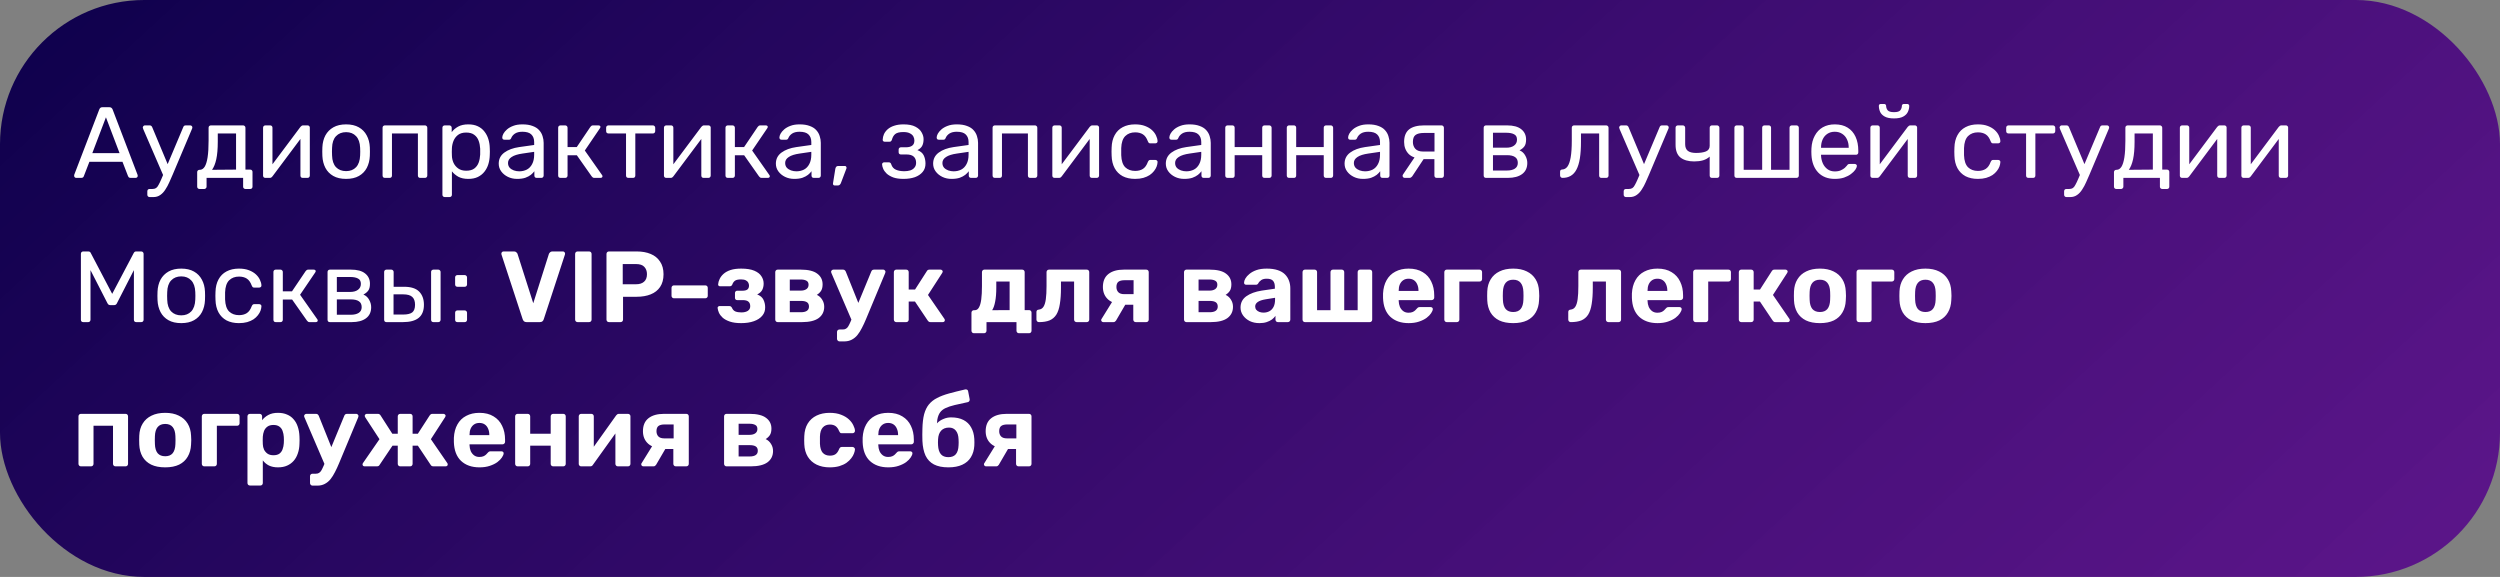 <?xml version="1.0" encoding="UTF-8"?> <svg xmlns="http://www.w3.org/2000/svg" width="520" height="120" viewBox="0 0 520 120" fill="none"><rect x="0" y="0" width="520" height="120" fill="#808080" stroke="none"/> <rect width="520" height="120" rx="30" fill="url(#paint0_linear_88_40)"></rect> <path d="M15.84 37C15.728 37 15.63 36.958 15.546 36.874C15.462 36.79 15.42 36.692 15.42 36.58C15.42 36.51 15.427 36.433 15.441 36.349L20.649 22.762C20.705 22.622 20.782 22.51 20.88 22.426C20.978 22.342 21.125 22.3 21.321 22.3H22.749C22.931 22.3 23.071 22.342 23.169 22.426C23.281 22.51 23.365 22.622 23.421 22.762L28.608 36.349C28.636 36.433 28.65 36.51 28.65 36.58C28.65 36.692 28.608 36.79 28.524 36.874C28.44 36.958 28.342 37 28.23 37H27.159C26.991 37 26.865 36.958 26.781 36.874C26.711 36.79 26.662 36.713 26.634 36.643L25.479 33.661H18.591L17.436 36.643C17.422 36.713 17.373 36.79 17.289 36.874C17.205 36.958 17.079 37 16.911 37H15.84ZM19.2 31.855H24.87L22.035 24.4L19.2 31.855ZM31.126 40.99C30.972 40.99 30.853 40.941 30.769 40.843C30.685 40.759 30.643 40.647 30.643 40.507V39.793C30.643 39.653 30.685 39.534 30.769 39.436C30.853 39.352 30.972 39.31 31.126 39.31H31.672C31.994 39.31 32.253 39.247 32.449 39.121C32.645 38.995 32.82 38.778 32.974 38.47C33.142 38.176 33.338 37.77 33.562 37.252L38.119 26.437C38.161 26.325 38.217 26.241 38.287 26.185C38.371 26.115 38.49 26.08 38.644 26.08H39.568C39.694 26.08 39.799 26.122 39.883 26.206C39.967 26.29 40.009 26.388 40.009 26.5C40.009 26.556 40.002 26.612 39.988 26.668C39.974 26.71 39.946 26.78 39.904 26.878L35.914 36.328C35.704 36.832 35.473 37.357 35.221 37.903C34.983 38.449 34.71 38.953 34.402 39.415C34.108 39.891 33.758 40.269 33.352 40.549C32.946 40.843 32.47 40.99 31.924 40.99H31.126ZM34.045 36.685L29.803 26.878C29.733 26.71 29.698 26.591 29.698 26.521C29.712 26.395 29.761 26.29 29.845 26.206C29.929 26.122 30.027 26.08 30.139 26.08H31.126C31.28 26.08 31.392 26.115 31.462 26.185C31.546 26.255 31.609 26.339 31.651 26.437L35.137 34.774L34.045 36.685ZM41.497 39.31C41.357 39.31 41.238 39.261 41.14 39.163C41.056 39.079 41.014 38.967 41.014 38.827V35.803C41.014 35.663 41.056 35.551 41.14 35.467C41.238 35.369 41.357 35.32 41.497 35.32H41.602C41.98 35.306 42.302 35.096 42.568 34.69C42.834 34.27 43.037 33.619 43.177 32.737C43.317 31.841 43.387 30.679 43.387 29.251V26.563C43.387 26.423 43.429 26.311 43.513 26.227C43.611 26.129 43.73 26.08 43.87 26.08H50.569C50.709 26.08 50.821 26.129 50.905 26.227C51.003 26.311 51.052 26.423 51.052 26.563V35.278H52.039C52.193 35.278 52.312 35.327 52.396 35.425C52.48 35.509 52.522 35.621 52.522 35.761V38.827C52.522 38.967 52.48 39.079 52.396 39.163C52.312 39.261 52.193 39.31 52.039 39.31H51.052C50.912 39.31 50.793 39.261 50.695 39.163C50.611 39.079 50.569 38.967 50.569 38.827V37H42.967V38.827C42.967 38.967 42.918 39.079 42.82 39.163C42.736 39.261 42.624 39.31 42.484 39.31H41.497ZM44.101 35.32L49.099 35.278V27.76H45.298V29.482C45.298 30.966 45.193 32.184 44.983 33.136C44.773 34.074 44.479 34.802 44.101 35.32ZM55.181 37C55.055 37 54.943 36.958 54.845 36.874C54.761 36.776 54.719 36.671 54.719 36.559V26.563C54.719 26.423 54.761 26.311 54.845 26.227C54.943 26.129 55.062 26.08 55.202 26.08H56.21C56.35 26.08 56.462 26.129 56.546 26.227C56.63 26.311 56.672 26.423 56.672 26.563V35.467L56.126 34.9L62.489 26.395C62.559 26.311 62.636 26.241 62.72 26.185C62.804 26.115 62.909 26.08 63.035 26.08H64.001C64.113 26.08 64.211 26.122 64.295 26.206C64.393 26.29 64.442 26.388 64.442 26.5V36.517C64.442 36.657 64.393 36.776 64.295 36.874C64.211 36.958 64.099 37 63.959 37H62.972C62.818 37 62.699 36.958 62.615 36.874C62.531 36.776 62.489 36.657 62.489 36.517V28.138L63.077 28.117L56.672 36.685C56.616 36.755 56.546 36.825 56.462 36.895C56.378 36.965 56.266 37 56.126 37H55.181ZM71.989 37.21C70.925 37.21 70.036 37.007 69.322 36.601C68.608 36.195 68.062 35.635 67.684 34.921C67.306 34.193 67.096 33.367 67.054 32.443C67.04 32.205 67.033 31.904 67.033 31.54C67.033 31.162 67.04 30.861 67.054 30.637C67.096 29.699 67.306 28.873 67.684 28.159C68.076 27.445 68.629 26.885 69.343 26.479C70.057 26.073 70.939 25.87 71.989 25.87C73.039 25.87 73.921 26.073 74.635 26.479C75.349 26.885 75.895 27.445 76.273 28.159C76.665 28.873 76.882 29.699 76.924 30.637C76.938 30.861 76.945 31.162 76.945 31.54C76.945 31.904 76.938 32.205 76.924 32.443C76.882 33.367 76.672 34.193 76.294 34.921C75.916 35.635 75.37 36.195 74.656 36.601C73.942 37.007 73.053 37.21 71.989 37.21ZM71.989 35.593C72.857 35.593 73.55 35.32 74.068 34.774C74.586 34.214 74.866 33.402 74.908 32.338C74.922 32.128 74.929 31.862 74.929 31.54C74.929 31.218 74.922 30.952 74.908 30.742C74.866 29.678 74.586 28.873 74.068 28.327C73.55 27.767 72.857 27.487 71.989 27.487C71.121 27.487 70.421 27.767 69.889 28.327C69.371 28.873 69.098 29.678 69.07 30.742C69.056 30.952 69.049 31.218 69.049 31.54C69.049 31.862 69.056 32.128 69.07 32.338C69.098 33.402 69.371 34.214 69.889 34.774C70.421 35.32 71.121 35.593 71.989 35.593ZM80.058 37C79.918 37 79.799 36.958 79.701 36.874C79.617 36.776 79.575 36.657 79.575 36.517V26.563C79.575 26.423 79.617 26.311 79.701 26.227C79.799 26.129 79.918 26.08 80.058 26.08H88.394C88.534 26.08 88.647 26.129 88.731 26.227C88.829 26.311 88.877 26.423 88.877 26.563V36.517C88.877 36.657 88.829 36.776 88.731 36.874C88.647 36.958 88.534 37 88.394 37H87.386C87.246 37 87.135 36.958 87.05 36.874C86.966 36.776 86.924 36.657 86.924 36.517V27.76H81.528V36.517C81.528 36.657 81.486 36.776 81.401 36.874C81.317 36.958 81.206 37 81.066 37H80.058ZM92.506 40.99C92.366 40.99 92.247 40.941 92.149 40.843C92.065 40.759 92.023 40.647 92.023 40.507V26.563C92.023 26.423 92.065 26.311 92.149 26.227C92.247 26.129 92.366 26.08 92.506 26.08H93.472C93.612 26.08 93.724 26.129 93.808 26.227C93.906 26.311 93.955 26.423 93.955 26.563V27.487C94.291 27.025 94.739 26.64 95.299 26.332C95.859 26.024 96.559 25.87 97.399 25.87C98.183 25.87 98.848 26.003 99.394 26.269C99.954 26.535 100.409 26.899 100.759 27.361C101.123 27.823 101.396 28.348 101.578 28.936C101.76 29.524 101.858 30.154 101.872 30.826C101.886 31.05 101.893 31.288 101.893 31.54C101.893 31.792 101.886 32.03 101.872 32.254C101.858 32.912 101.76 33.542 101.578 34.144C101.396 34.732 101.123 35.257 100.759 35.719C100.409 36.167 99.954 36.531 99.394 36.811C98.848 37.077 98.183 37.21 97.399 37.21C96.587 37.21 95.901 37.063 95.341 36.769C94.795 36.461 94.347 36.083 93.997 35.635V40.507C93.997 40.647 93.955 40.759 93.871 40.843C93.787 40.941 93.668 40.99 93.514 40.99H92.506ZM96.958 35.509C97.686 35.509 98.253 35.355 98.659 35.047C99.079 34.725 99.38 34.312 99.562 33.808C99.744 33.29 99.849 32.737 99.877 32.149C99.891 31.743 99.891 31.337 99.877 30.931C99.849 30.343 99.744 29.797 99.562 29.293C99.38 28.775 99.079 28.362 98.659 28.054C98.253 27.732 97.686 27.571 96.958 27.571C96.272 27.571 95.712 27.732 95.278 28.054C94.858 28.376 94.543 28.789 94.333 29.293C94.137 29.783 94.025 30.287 93.997 30.805C93.983 31.029 93.976 31.295 93.976 31.603C93.976 31.911 93.983 32.184 93.997 32.422C94.011 32.912 94.123 33.395 94.333 33.871C94.557 34.347 94.886 34.739 95.32 35.047C95.754 35.355 96.3 35.509 96.958 35.509ZM107.557 37.21C106.857 37.21 106.22 37.07 105.646 36.79C105.072 36.51 104.61 36.132 104.26 35.656C103.91 35.18 103.735 34.641 103.735 34.039C103.735 33.073 104.127 32.303 104.911 31.729C105.695 31.155 106.717 30.777 107.977 30.595L111.106 30.154V29.545C111.106 28.873 110.91 28.348 110.518 27.97C110.14 27.592 109.517 27.403 108.649 27.403C108.019 27.403 107.508 27.529 107.116 27.781C106.738 28.033 106.472 28.355 106.318 28.747C106.234 28.957 106.087 29.062 105.877 29.062H104.932C104.778 29.062 104.659 29.02 104.575 28.936C104.505 28.838 104.47 28.726 104.47 28.6C104.47 28.39 104.547 28.131 104.701 27.823C104.869 27.515 105.121 27.214 105.457 26.92C105.793 26.626 106.22 26.381 106.738 26.185C107.27 25.975 107.914 25.87 108.67 25.87C109.51 25.87 110.217 25.982 110.791 26.206C111.365 26.416 111.813 26.703 112.135 27.067C112.471 27.431 112.709 27.844 112.849 28.306C113.003 28.768 113.08 29.237 113.08 29.713V36.517C113.08 36.657 113.031 36.776 112.933 36.874C112.849 36.958 112.737 37 112.597 37H111.631C111.477 37 111.358 36.958 111.274 36.874C111.19 36.776 111.148 36.657 111.148 36.517V35.614C110.966 35.866 110.721 36.118 110.413 36.37C110.105 36.608 109.72 36.811 109.258 36.979C108.796 37.133 108.229 37.21 107.557 37.21ZM107.998 35.635C108.572 35.635 109.097 35.516 109.573 35.278C110.049 35.026 110.42 34.641 110.686 34.123C110.966 33.605 111.106 32.954 111.106 32.17V31.582L108.67 31.939C107.676 32.079 106.927 32.317 106.423 32.653C105.919 32.975 105.667 33.388 105.667 33.892C105.667 34.284 105.779 34.613 106.003 34.879C106.241 35.131 106.535 35.32 106.885 35.446C107.249 35.572 107.62 35.635 107.998 35.635ZM116.582 37C116.442 37 116.323 36.958 116.225 36.874C116.141 36.776 116.099 36.657 116.099 36.517V26.563C116.099 26.423 116.141 26.311 116.225 26.227C116.323 26.129 116.442 26.08 116.582 26.08H117.569C117.709 26.08 117.821 26.129 117.905 26.227C118.003 26.311 118.052 26.423 118.052 26.563V30.595H119.963L122.798 26.395C122.868 26.297 122.945 26.22 123.029 26.164C123.113 26.108 123.225 26.08 123.365 26.08H124.457C124.583 26.08 124.688 26.108 124.772 26.164C124.856 26.22 124.898 26.304 124.898 26.416C124.898 26.444 124.884 26.486 124.856 26.542C124.842 26.584 124.821 26.626 124.793 26.668L121.643 31.309L125.213 36.391C125.283 36.475 125.318 36.566 125.318 36.664C125.318 36.776 125.276 36.86 125.192 36.916C125.122 36.972 125.024 37 124.898 37H123.617C123.491 37 123.386 36.972 123.302 36.916C123.218 36.86 123.141 36.783 123.071 36.685L119.984 32.296H118.052V36.517C118.052 36.657 118.003 36.776 117.905 36.874C117.821 36.958 117.709 37 117.569 37H116.582ZM130.697 37C130.557 37 130.438 36.958 130.34 36.874C130.256 36.776 130.214 36.657 130.214 36.517V27.76H126.56C126.42 27.76 126.301 27.718 126.203 27.634C126.119 27.536 126.077 27.417 126.077 27.277V26.563C126.077 26.423 126.119 26.311 126.203 26.227C126.301 26.129 126.42 26.08 126.56 26.08H135.8C135.94 26.08 136.052 26.129 136.136 26.227C136.234 26.311 136.283 26.423 136.283 26.563V27.277C136.283 27.417 136.234 27.536 136.136 27.634C136.052 27.718 135.94 27.76 135.8 27.76H132.146V36.517C132.146 36.657 132.104 36.776 132.02 36.874C131.936 36.958 131.817 37 131.663 37H130.697ZM138.566 37C138.44 37 138.328 36.958 138.23 36.874C138.146 36.776 138.104 36.671 138.104 36.559V26.563C138.104 26.423 138.146 26.311 138.23 26.227C138.328 26.129 138.447 26.08 138.587 26.08H139.595C139.735 26.08 139.847 26.129 139.931 26.227C140.015 26.311 140.057 26.423 140.057 26.563V35.467L139.511 34.9L145.874 26.395C145.944 26.311 146.021 26.241 146.105 26.185C146.189 26.115 146.294 26.08 146.42 26.08H147.386C147.498 26.08 147.596 26.122 147.68 26.206C147.778 26.29 147.827 26.388 147.827 26.5V36.517C147.827 36.657 147.778 36.776 147.68 36.874C147.596 36.958 147.484 37 147.344 37H146.357C146.203 37 146.084 36.958 146 36.874C145.916 36.776 145.874 36.657 145.874 36.517V28.138L146.462 28.117L140.057 36.685C140.001 36.755 139.931 36.825 139.847 36.895C139.763 36.965 139.651 37 139.511 37H138.566ZM151.384 37C151.244 37 151.125 36.958 151.027 36.874C150.943 36.776 150.901 36.657 150.901 36.517V26.563C150.901 26.423 150.943 26.311 151.027 26.227C151.125 26.129 151.244 26.08 151.384 26.08H152.371C152.511 26.08 152.623 26.129 152.707 26.227C152.805 26.311 152.854 26.423 152.854 26.563V30.595H154.765L157.6 26.395C157.67 26.297 157.747 26.22 157.831 26.164C157.915 26.108 158.027 26.08 158.167 26.08H159.259C159.385 26.08 159.49 26.108 159.574 26.164C159.658 26.22 159.7 26.304 159.7 26.416C159.7 26.444 159.686 26.486 159.658 26.542C159.644 26.584 159.623 26.626 159.595 26.668L156.445 31.309L160.015 36.391C160.085 36.475 160.12 36.566 160.12 36.664C160.12 36.776 160.078 36.86 159.994 36.916C159.924 36.972 159.826 37 159.7 37H158.419C158.293 37 158.188 36.972 158.104 36.916C158.02 36.86 157.943 36.783 157.873 36.685L154.786 32.296H152.854V36.517C152.854 36.657 152.805 36.776 152.707 36.874C152.623 36.958 152.511 37 152.371 37H151.384ZM165.204 37.21C164.504 37.21 163.867 37.07 163.293 36.79C162.719 36.51 162.257 36.132 161.907 35.656C161.557 35.18 161.382 34.641 161.382 34.039C161.382 33.073 161.774 32.303 162.558 31.729C163.342 31.155 164.364 30.777 165.624 30.595L168.753 30.154V29.545C168.753 28.873 168.557 28.348 168.165 27.97C167.787 27.592 167.164 27.403 166.296 27.403C165.666 27.403 165.155 27.529 164.763 27.781C164.385 28.033 164.119 28.355 163.965 28.747C163.881 28.957 163.734 29.062 163.524 29.062H162.579C162.425 29.062 162.306 29.02 162.222 28.936C162.152 28.838 162.117 28.726 162.117 28.6C162.117 28.39 162.194 28.131 162.348 27.823C162.516 27.515 162.768 27.214 163.104 26.92C163.44 26.626 163.867 26.381 164.385 26.185C164.917 25.975 165.561 25.87 166.317 25.87C167.157 25.87 167.864 25.982 168.438 26.206C169.012 26.416 169.46 26.703 169.782 27.067C170.118 27.431 170.356 27.844 170.496 28.306C170.65 28.768 170.727 29.237 170.727 29.713V36.517C170.727 36.657 170.678 36.776 170.58 36.874C170.496 36.958 170.384 37 170.244 37H169.278C169.124 37 169.005 36.958 168.921 36.874C168.837 36.776 168.795 36.657 168.795 36.517V35.614C168.613 35.866 168.368 36.118 168.06 36.37C167.752 36.608 167.367 36.811 166.905 36.979C166.443 37.133 165.876 37.21 165.204 37.21ZM165.645 35.635C166.219 35.635 166.744 35.516 167.22 35.278C167.696 35.026 168.067 34.641 168.333 34.123C168.613 33.605 168.753 32.954 168.753 32.17V31.582L166.317 31.939C165.323 32.079 164.574 32.317 164.07 32.653C163.566 32.975 163.314 33.388 163.314 33.892C163.314 34.284 163.426 34.613 163.65 34.879C163.888 35.131 164.182 35.32 164.532 35.446C164.896 35.572 165.267 35.635 165.645 35.635ZM173.599 38.575C173.487 38.575 173.396 38.533 173.326 38.449C173.27 38.365 173.249 38.26 173.263 38.134L173.746 35.131C173.774 34.963 173.83 34.823 173.914 34.711C174.012 34.585 174.152 34.522 174.334 34.522H175.741C175.839 34.522 175.916 34.557 175.972 34.627C176.042 34.697 176.077 34.781 176.077 34.879C176.077 34.991 176.049 35.103 175.993 35.215L174.901 38.092C174.845 38.232 174.768 38.344 174.67 38.428C174.586 38.526 174.46 38.575 174.292 38.575H173.599ZM187.924 37.21C187.098 37.21 186.398 37.112 185.824 36.916C185.264 36.706 184.809 36.447 184.459 36.139C184.123 35.817 183.878 35.488 183.724 35.152C183.57 34.802 183.486 34.48 183.472 34.186C183.472 34.06 183.514 33.962 183.598 33.892C183.682 33.808 183.78 33.766 183.892 33.766H184.879C185.005 33.766 185.11 33.801 185.194 33.871C185.278 33.927 185.341 34.032 185.383 34.186C185.551 34.718 185.873 35.089 186.349 35.299C186.825 35.509 187.406 35.614 188.092 35.614C188.54 35.614 188.953 35.558 189.331 35.446C189.709 35.32 190.003 35.124 190.213 34.858C190.437 34.592 190.549 34.263 190.549 33.871C190.549 33.297 190.381 32.863 190.045 32.569C189.723 32.275 189.219 32.128 188.533 32.128H187.378C187.238 32.128 187.126 32.086 187.042 32.002C186.958 31.918 186.916 31.806 186.916 31.666V31.099C186.916 30.973 186.958 30.868 187.042 30.784C187.126 30.686 187.238 30.637 187.378 30.637H188.407C188.981 30.637 189.422 30.525 189.73 30.301C190.038 30.077 190.192 29.72 190.192 29.23C190.192 28.936 190.122 28.656 189.982 28.39C189.842 28.124 189.604 27.907 189.268 27.739C188.946 27.557 188.498 27.466 187.924 27.466C187.112 27.466 186.538 27.606 186.202 27.886C185.88 28.152 185.649 28.551 185.509 29.083C185.453 29.237 185.383 29.342 185.299 29.398C185.229 29.454 185.124 29.482 184.984 29.482H184.039C183.913 29.482 183.808 29.447 183.724 29.377C183.64 29.307 183.598 29.209 183.598 29.083C183.612 28.663 183.703 28.264 183.871 27.886C184.053 27.508 184.319 27.165 184.669 26.857C185.033 26.549 185.481 26.311 186.013 26.143C186.559 25.961 187.196 25.87 187.924 25.87C188.974 25.87 189.8 26.031 190.402 26.353C191.018 26.675 191.452 27.074 191.704 27.55C191.97 28.012 192.103 28.474 192.103 28.936C192.103 29.482 192.012 29.937 191.83 30.301C191.662 30.665 191.326 30.973 190.822 31.225C191.452 31.463 191.886 31.82 192.124 32.296C192.362 32.772 192.488 33.325 192.502 33.955C192.516 34.683 192.32 35.285 191.914 35.761C191.522 36.237 190.983 36.601 190.297 36.853C189.611 37.091 188.82 37.21 187.924 37.21ZM197.914 37.21C197.214 37.21 196.577 37.07 196.003 36.79C195.429 36.51 194.967 36.132 194.617 35.656C194.267 35.18 194.092 34.641 194.092 34.039C194.092 33.073 194.484 32.303 195.268 31.729C196.052 31.155 197.074 30.777 198.334 30.595L201.463 30.154V29.545C201.463 28.873 201.267 28.348 200.875 27.97C200.497 27.592 199.874 27.403 199.006 27.403C198.376 27.403 197.865 27.529 197.473 27.781C197.095 28.033 196.829 28.355 196.675 28.747C196.591 28.957 196.444 29.062 196.234 29.062H195.289C195.135 29.062 195.016 29.02 194.932 28.936C194.862 28.838 194.827 28.726 194.827 28.6C194.827 28.39 194.904 28.131 195.058 27.823C195.226 27.515 195.478 27.214 195.814 26.92C196.15 26.626 196.577 26.381 197.095 26.185C197.627 25.975 198.271 25.87 199.027 25.87C199.867 25.87 200.574 25.982 201.148 26.206C201.722 26.416 202.17 26.703 202.492 27.067C202.828 27.431 203.066 27.844 203.206 28.306C203.36 28.768 203.437 29.237 203.437 29.713V36.517C203.437 36.657 203.388 36.776 203.29 36.874C203.206 36.958 203.094 37 202.954 37H201.988C201.834 37 201.715 36.958 201.631 36.874C201.547 36.776 201.505 36.657 201.505 36.517V35.614C201.323 35.866 201.078 36.118 200.77 36.37C200.462 36.608 200.077 36.811 199.615 36.979C199.153 37.133 198.586 37.21 197.914 37.21ZM198.355 35.635C198.929 35.635 199.454 35.516 199.93 35.278C200.406 35.026 200.777 34.641 201.043 34.123C201.323 33.605 201.463 32.954 201.463 32.17V31.582L199.027 31.939C198.033 32.079 197.284 32.317 196.78 32.653C196.276 32.975 196.024 33.388 196.024 33.892C196.024 34.284 196.136 34.613 196.36 34.879C196.598 35.131 196.892 35.32 197.242 35.446C197.606 35.572 197.977 35.635 198.355 35.635ZM206.939 37C206.799 37 206.68 36.958 206.582 36.874C206.498 36.776 206.456 36.657 206.456 36.517V26.563C206.456 26.423 206.498 26.311 206.582 26.227C206.68 26.129 206.799 26.08 206.939 26.08H215.276C215.416 26.08 215.528 26.129 215.612 26.227C215.71 26.311 215.759 26.423 215.759 26.563V36.517C215.759 36.657 215.71 36.776 215.612 36.874C215.528 36.958 215.416 37 215.276 37H214.268C214.128 37 214.016 36.958 213.932 36.874C213.848 36.776 213.806 36.657 213.806 36.517V27.76H208.409V36.517C208.409 36.657 208.367 36.776 208.283 36.874C208.199 36.958 208.087 37 207.947 37H206.939ZM219.346 37C219.22 37 219.108 36.958 219.01 36.874C218.926 36.776 218.884 36.671 218.884 36.559V26.563C218.884 26.423 218.926 26.311 219.01 26.227C219.108 26.129 219.227 26.08 219.367 26.08H220.375C220.515 26.08 220.627 26.129 220.711 26.227C220.795 26.311 220.837 26.423 220.837 26.563V35.467L220.291 34.9L226.654 26.395C226.724 26.311 226.801 26.241 226.885 26.185C226.969 26.115 227.074 26.08 227.2 26.08H228.166C228.278 26.08 228.376 26.122 228.46 26.206C228.558 26.29 228.607 26.388 228.607 26.5V36.517C228.607 36.657 228.558 36.776 228.46 36.874C228.376 36.958 228.264 37 228.124 37H227.137C226.983 37 226.864 36.958 226.78 36.874C226.696 36.776 226.654 36.657 226.654 36.517V28.138L227.242 28.117L220.837 36.685C220.781 36.755 220.711 36.825 220.627 36.895C220.543 36.965 220.431 37 220.291 37H219.346ZM236.091 37.21C235.097 37.21 234.236 37.021 233.508 36.643C232.794 36.251 232.241 35.698 231.849 34.984C231.457 34.256 231.247 33.388 231.219 32.38C231.205 32.17 231.198 31.89 231.198 31.54C231.198 31.19 231.205 30.91 231.219 30.7C231.247 29.692 231.457 28.831 231.849 28.117C232.241 27.389 232.794 26.836 233.508 26.458C234.236 26.066 235.097 25.87 236.091 25.87C236.903 25.87 237.596 25.982 238.17 26.206C238.758 26.43 239.241 26.717 239.619 27.067C239.997 27.417 240.277 27.795 240.459 28.201C240.655 28.607 240.76 28.992 240.774 29.356C240.788 29.496 240.746 29.608 240.648 29.692C240.55 29.776 240.431 29.818 240.291 29.818H239.283C239.143 29.818 239.038 29.79 238.968 29.734C238.898 29.664 238.828 29.552 238.758 29.398C238.506 28.712 238.163 28.229 237.729 27.949C237.295 27.669 236.756 27.529 236.112 27.529C235.272 27.529 234.586 27.788 234.054 28.306C233.536 28.824 233.256 29.657 233.214 30.805C233.2 31.309 233.2 31.799 233.214 32.275C233.256 33.437 233.536 34.277 234.054 34.795C234.586 35.299 235.272 35.551 236.112 35.551C236.756 35.551 237.295 35.411 237.729 35.131C238.163 34.851 238.506 34.368 238.758 33.682C238.828 33.528 238.898 33.423 238.968 33.367C239.038 33.297 239.143 33.262 239.283 33.262H240.291C240.431 33.262 240.55 33.304 240.648 33.388C240.746 33.472 240.788 33.584 240.774 33.724C240.76 34.018 240.697 34.319 240.585 34.627C240.473 34.935 240.291 35.25 240.039 35.572C239.801 35.88 239.5 36.16 239.136 36.412C238.772 36.65 238.331 36.846 237.813 37C237.309 37.14 236.735 37.21 236.091 37.21ZM246.313 37.21C245.613 37.21 244.976 37.07 244.402 36.79C243.828 36.51 243.366 36.132 243.016 35.656C242.666 35.18 242.491 34.641 242.491 34.039C242.491 33.073 242.883 32.303 243.667 31.729C244.451 31.155 245.473 30.777 246.733 30.595L249.862 30.154V29.545C249.862 28.873 249.666 28.348 249.274 27.97C248.896 27.592 248.273 27.403 247.405 27.403C246.775 27.403 246.264 27.529 245.872 27.781C245.494 28.033 245.228 28.355 245.074 28.747C244.99 28.957 244.843 29.062 244.633 29.062H243.688C243.534 29.062 243.415 29.02 243.331 28.936C243.261 28.838 243.226 28.726 243.226 28.6C243.226 28.39 243.303 28.131 243.457 27.823C243.625 27.515 243.877 27.214 244.213 26.92C244.549 26.626 244.976 26.381 245.494 26.185C246.026 25.975 246.67 25.87 247.426 25.87C248.266 25.87 248.973 25.982 249.547 26.206C250.121 26.416 250.569 26.703 250.891 27.067C251.227 27.431 251.465 27.844 251.605 28.306C251.759 28.768 251.836 29.237 251.836 29.713V36.517C251.836 36.657 251.787 36.776 251.689 36.874C251.605 36.958 251.493 37 251.353 37H250.387C250.233 37 250.114 36.958 250.03 36.874C249.946 36.776 249.904 36.657 249.904 36.517V35.614C249.722 35.866 249.477 36.118 249.169 36.37C248.861 36.608 248.476 36.811 248.014 36.979C247.552 37.133 246.985 37.21 246.313 37.21ZM246.754 35.635C247.328 35.635 247.853 35.516 248.329 35.278C248.805 35.026 249.176 34.641 249.442 34.123C249.722 33.605 249.862 32.954 249.862 32.17V31.582L247.426 31.939C246.432 32.079 245.683 32.317 245.179 32.653C244.675 32.975 244.423 33.388 244.423 33.892C244.423 34.284 244.535 34.613 244.759 34.879C244.997 35.131 245.291 35.32 245.641 35.446C246.005 35.572 246.376 35.635 246.754 35.635ZM255.338 37C255.198 37 255.079 36.958 254.981 36.874C254.897 36.776 254.855 36.657 254.855 36.517V26.563C254.855 26.423 254.897 26.311 254.981 26.227C255.079 26.129 255.198 26.08 255.338 26.08H256.346C256.486 26.08 256.598 26.129 256.682 26.227C256.766 26.311 256.808 26.423 256.808 26.563V30.595H262.541V26.563C262.541 26.423 262.583 26.311 262.667 26.227C262.765 26.129 262.884 26.08 263.024 26.08H264.011C264.151 26.08 264.263 26.129 264.347 26.227C264.445 26.311 264.494 26.423 264.494 26.563V36.517C264.494 36.657 264.445 36.776 264.347 36.874C264.263 36.958 264.151 37 264.011 37H263.024C262.884 37 262.765 36.958 262.667 36.874C262.583 36.776 262.541 36.657 262.541 36.517V32.275H256.808V36.517C256.808 36.657 256.766 36.776 256.682 36.874C256.598 36.958 256.486 37 256.346 37H255.338ZM268.135 37C267.995 37 267.876 36.958 267.778 36.874C267.694 36.776 267.652 36.657 267.652 36.517V26.563C267.652 26.423 267.694 26.311 267.778 26.227C267.876 26.129 267.995 26.08 268.135 26.08H269.143C269.283 26.08 269.395 26.129 269.479 26.227C269.563 26.311 269.605 26.423 269.605 26.563V30.595H275.338V26.563C275.338 26.423 275.38 26.311 275.464 26.227C275.562 26.129 275.681 26.08 275.821 26.08H276.808C276.948 26.08 277.06 26.129 277.144 26.227C277.242 26.311 277.291 26.423 277.291 26.563V36.517C277.291 36.657 277.242 36.776 277.144 36.874C277.06 36.958 276.948 37 276.808 37H275.821C275.681 37 275.562 36.958 275.464 36.874C275.38 36.776 275.338 36.657 275.338 36.517V32.275H269.605V36.517C269.605 36.657 269.563 36.776 269.479 36.874C269.395 36.958 269.283 37 269.143 37H268.135ZM283.494 37.21C282.794 37.21 282.157 37.07 281.583 36.79C281.009 36.51 280.547 36.132 280.197 35.656C279.847 35.18 279.672 34.641 279.672 34.039C279.672 33.073 280.064 32.303 280.848 31.729C281.632 31.155 282.654 30.777 283.914 30.595L287.043 30.154V29.545C287.043 28.873 286.847 28.348 286.455 27.97C286.077 27.592 285.454 27.403 284.586 27.403C283.956 27.403 283.445 27.529 283.053 27.781C282.675 28.033 282.409 28.355 282.255 28.747C282.171 28.957 282.024 29.062 281.814 29.062H280.869C280.715 29.062 280.596 29.02 280.512 28.936C280.442 28.838 280.407 28.726 280.407 28.6C280.407 28.39 280.484 28.131 280.638 27.823C280.806 27.515 281.058 27.214 281.394 26.92C281.73 26.626 282.157 26.381 282.675 26.185C283.207 25.975 283.851 25.87 284.607 25.87C285.447 25.87 286.154 25.982 286.728 26.206C287.302 26.416 287.75 26.703 288.072 27.067C288.408 27.431 288.646 27.844 288.786 28.306C288.94 28.768 289.017 29.237 289.017 29.713V36.517C289.017 36.657 288.968 36.776 288.87 36.874C288.786 36.958 288.674 37 288.534 37H287.568C287.414 37 287.295 36.958 287.211 36.874C287.127 36.776 287.085 36.657 287.085 36.517V35.614C286.903 35.866 286.658 36.118 286.35 36.37C286.042 36.608 285.657 36.811 285.195 36.979C284.733 37.133 284.166 37.21 283.494 37.21ZM283.935 35.635C284.509 35.635 285.034 35.516 285.51 35.278C285.986 35.026 286.357 34.641 286.623 34.123C286.903 33.605 287.043 32.954 287.043 32.17V31.582L284.607 31.939C283.613 32.079 282.864 32.317 282.36 32.653C281.856 32.975 281.604 33.388 281.604 33.892C281.604 34.284 281.716 34.613 281.94 34.879C282.178 35.131 282.472 35.32 282.822 35.446C283.186 35.572 283.557 35.635 283.935 35.635ZM298.839 37C298.685 37 298.566 36.958 298.482 36.874C298.398 36.776 298.356 36.657 298.356 36.517V33.094H295.941V32.989C294.625 32.989 293.645 32.667 293.001 32.023C292.371 31.365 292.056 30.532 292.056 29.524C292.056 28.348 292.399 27.48 293.085 26.92C293.785 26.36 294.835 26.08 296.235 26.08H299.847C299.987 26.08 300.099 26.129 300.183 26.227C300.281 26.311 300.33 26.423 300.33 26.563V36.517C300.33 36.657 300.281 36.776 300.183 36.874C300.099 36.958 299.987 37 299.847 37H298.839ZM292.182 37C292.056 37 291.951 36.958 291.867 36.874C291.783 36.79 291.741 36.692 291.741 36.58C291.741 36.524 291.748 36.468 291.762 36.412C291.79 36.342 291.832 36.272 291.888 36.202L294.387 32.506L296.403 32.653L293.736 36.685C293.68 36.755 293.603 36.825 293.505 36.895C293.407 36.965 293.302 37 293.19 37H292.182ZM296.004 31.519H298.377V27.655H296.172C295.388 27.655 294.807 27.795 294.429 28.075C294.065 28.341 293.883 28.824 293.883 29.524C293.883 30.098 294.051 30.574 294.387 30.952C294.737 31.33 295.276 31.519 296.004 31.519ZM309.089 37C308.949 37 308.83 36.958 308.732 36.874C308.648 36.776 308.606 36.657 308.606 36.517V26.563C308.606 26.423 308.648 26.311 308.732 26.227C308.83 26.129 308.949 26.08 309.089 26.08H313.457C314.773 26.08 315.76 26.346 316.418 26.878C317.09 27.41 317.426 28.124 317.426 29.02C317.426 29.65 317.307 30.126 317.069 30.448C316.831 30.77 316.495 31.043 316.061 31.267C316.593 31.491 316.992 31.855 317.258 32.359C317.538 32.849 317.678 33.36 317.678 33.892C317.678 34.9 317.321 35.67 316.607 36.202C315.893 36.734 314.899 37 313.625 37H309.089ZM310.538 35.467H313.457C314.129 35.467 314.668 35.341 315.074 35.089C315.494 34.823 315.704 34.424 315.704 33.892C315.704 33.332 315.515 32.926 315.137 32.674C314.759 32.408 314.199 32.275 313.457 32.275H310.538V35.467ZM310.538 30.721H313.331C314.003 30.721 314.535 30.574 314.927 30.28C315.333 29.986 315.536 29.573 315.536 29.041C315.536 28.495 315.333 28.124 314.927 27.928C314.535 27.718 314.003 27.613 313.331 27.613H310.538V30.721ZM325 37C324.86 37 324.741 36.951 324.643 36.853C324.545 36.755 324.496 36.636 324.496 36.496V35.719C324.496 35.425 324.643 35.271 324.937 35.257C325.371 35.243 325.735 35.04 326.029 34.648C326.323 34.242 326.547 33.605 326.701 32.737C326.855 31.855 326.932 30.693 326.932 29.251V26.563C326.932 26.423 326.974 26.311 327.058 26.227C327.156 26.129 327.275 26.08 327.415 26.08H334.093C334.233 26.08 334.345 26.129 334.429 26.227C334.527 26.311 334.576 26.423 334.576 26.563V36.517C334.576 36.657 334.527 36.776 334.429 36.874C334.345 36.958 334.233 37 334.093 37H333.085C332.945 37 332.833 36.958 332.749 36.874C332.665 36.776 332.623 36.657 332.623 36.517V27.76H328.843V29.482C328.843 30.826 328.766 31.981 328.612 32.947C328.458 33.899 328.22 34.676 327.898 35.278C327.59 35.866 327.191 36.3 326.701 36.58C326.225 36.86 325.658 37 325 37ZM338.21 40.99C338.056 40.99 337.937 40.941 337.853 40.843C337.769 40.759 337.727 40.647 337.727 40.507V39.793C337.727 39.653 337.769 39.534 337.853 39.436C337.937 39.352 338.056 39.31 338.21 39.31H338.756C339.078 39.31 339.337 39.247 339.533 39.121C339.729 38.995 339.904 38.778 340.058 38.47C340.226 38.176 340.422 37.77 340.646 37.252L345.203 26.437C345.245 26.325 345.301 26.241 345.371 26.185C345.455 26.115 345.574 26.08 345.728 26.08H346.652C346.778 26.08 346.883 26.122 346.967 26.206C347.051 26.29 347.093 26.388 347.093 26.5C347.093 26.556 347.086 26.612 347.072 26.668C347.058 26.71 347.03 26.78 346.988 26.878L342.998 36.328C342.788 36.832 342.557 37.357 342.305 37.903C342.067 38.449 341.794 38.953 341.486 39.415C341.192 39.891 340.842 40.269 340.436 40.549C340.03 40.843 339.554 40.99 339.008 40.99H338.21ZM341.129 36.685L336.887 26.878C336.817 26.71 336.782 26.591 336.782 26.521C336.796 26.395 336.845 26.29 336.929 26.206C337.013 26.122 337.111 26.08 337.223 26.08H338.21C338.364 26.08 338.476 26.115 338.546 26.185C338.63 26.255 338.693 26.339 338.735 26.437L342.221 34.774L341.129 36.685ZM356.099 37C355.945 37 355.826 36.958 355.742 36.874C355.658 36.776 355.616 36.657 355.616 36.517V32.569C355.238 32.919 354.776 33.178 354.23 33.346C353.698 33.5 353.089 33.577 352.403 33.577C351.171 33.577 350.212 33.304 349.526 32.758C348.854 32.212 348.518 31.33 348.518 30.112V26.563C348.518 26.423 348.56 26.311 348.644 26.227C348.742 26.129 348.861 26.08 349.001 26.08H350.03C350.17 26.08 350.282 26.129 350.366 26.227C350.464 26.311 350.513 26.423 350.513 26.563V29.986C350.513 30.616 350.695 31.078 351.059 31.372C351.437 31.666 352.011 31.813 352.781 31.813C353.635 31.813 354.321 31.708 354.839 31.498C355.357 31.274 355.616 30.882 355.616 30.322V26.563C355.616 26.423 355.658 26.311 355.742 26.227C355.826 26.129 355.945 26.08 356.099 26.08H357.149C357.289 26.08 357.401 26.129 357.485 26.227C357.583 26.311 357.632 26.423 357.632 26.563V36.517C357.632 36.657 357.583 36.776 357.485 36.874C357.401 36.958 357.289 37 357.149 37H356.099ZM361.24 37C361.1 37 360.981 36.958 360.883 36.874C360.799 36.776 360.757 36.657 360.757 36.517V26.563C360.757 26.423 360.799 26.311 360.883 26.227C360.981 26.129 361.1 26.08 361.24 26.08H362.206C362.346 26.08 362.458 26.129 362.542 26.227C362.64 26.311 362.689 26.423 362.689 26.563V35.32H366.532V26.563C366.532 26.423 366.574 26.311 366.658 26.227C366.756 26.129 366.875 26.08 367.015 26.08H367.897C368.051 26.08 368.17 26.129 368.254 26.227C368.338 26.311 368.38 26.423 368.38 26.563V35.32H372.223V26.563C372.223 26.423 372.265 26.311 372.349 26.227C372.447 26.129 372.566 26.08 372.706 26.08H373.672C373.812 26.08 373.924 26.129 374.008 26.227C374.106 26.311 374.155 26.423 374.155 26.563V36.517C374.155 36.657 374.106 36.776 374.008 36.874C373.924 36.958 373.812 37 373.672 37H361.24ZM381.633 37.21C380.191 37.21 379.043 36.769 378.189 35.887C377.335 34.991 376.866 33.773 376.782 32.233C376.768 32.051 376.761 31.82 376.761 31.54C376.761 31.246 376.768 31.008 376.782 30.826C376.838 29.832 377.069 28.964 377.475 28.222C377.881 27.466 378.434 26.885 379.134 26.479C379.848 26.073 380.681 25.87 381.633 25.87C382.697 25.87 383.586 26.094 384.3 26.542C385.028 26.99 385.581 27.627 385.959 28.453C386.337 29.279 386.526 30.245 386.526 31.351V31.708C386.526 31.862 386.477 31.981 386.379 32.065C386.295 32.149 386.183 32.191 386.043 32.191H378.777C378.777 32.205 378.777 32.233 378.777 32.275C378.777 32.317 378.777 32.352 378.777 32.38C378.805 32.954 378.931 33.493 379.155 33.997C379.379 34.487 379.701 34.886 380.121 35.194C380.541 35.502 381.045 35.656 381.633 35.656C382.137 35.656 382.557 35.579 382.893 35.425C383.229 35.271 383.502 35.103 383.712 34.921C383.922 34.725 384.062 34.578 384.132 34.48C384.258 34.298 384.356 34.193 384.426 34.165C384.496 34.123 384.608 34.102 384.762 34.102H385.77C385.91 34.102 386.022 34.144 386.106 34.228C386.204 34.298 386.246 34.403 386.232 34.543C386.218 34.753 386.106 35.012 385.896 35.32C385.686 35.614 385.385 35.908 384.993 36.202C384.601 36.496 384.125 36.741 383.565 36.937C383.005 37.119 382.361 37.21 381.633 37.21ZM378.777 30.742H384.531V30.679C384.531 30.049 384.412 29.489 384.174 28.999C383.95 28.509 383.621 28.124 383.187 27.844C382.753 27.55 382.235 27.403 381.633 27.403C381.031 27.403 380.513 27.55 380.079 27.844C379.659 28.124 379.337 28.509 379.113 28.999C378.889 29.489 378.777 30.049 378.777 30.679V30.742ZM389.499 37C389.373 37 389.261 36.958 389.163 36.874C389.079 36.776 389.037 36.671 389.037 36.559V26.563C389.037 26.423 389.079 26.311 389.163 26.227C389.261 26.129 389.38 26.08 389.52 26.08H390.528C390.668 26.08 390.78 26.129 390.864 26.227C390.948 26.311 390.99 26.423 390.99 26.563V35.467L390.444 34.9L396.807 26.395C396.877 26.311 396.954 26.241 397.038 26.185C397.122 26.115 397.227 26.08 397.353 26.08H398.319C398.431 26.08 398.529 26.122 398.613 26.206C398.711 26.29 398.76 26.388 398.76 26.5V36.517C398.76 36.657 398.711 36.776 398.613 36.874C398.529 36.958 398.417 37 398.277 37H397.29C397.136 37 397.017 36.958 396.933 36.874C396.849 36.776 396.807 36.657 396.807 36.517V28.138L397.395 28.117L390.99 36.685C390.934 36.755 390.864 36.825 390.78 36.895C390.696 36.965 390.584 37 390.444 37H389.499ZM393.951 24.631C393.139 24.631 392.502 24.505 392.04 24.253C391.578 24.001 391.256 23.679 391.074 23.287C390.892 22.881 390.801 22.461 390.801 22.027C390.801 21.915 390.829 21.824 390.885 21.754C390.955 21.67 391.06 21.628 391.2 21.628H391.914C392.04 21.628 392.138 21.67 392.208 21.754C392.278 21.824 392.313 21.915 392.313 22.027C392.313 22.349 392.418 22.65 392.628 22.93C392.852 23.196 393.293 23.329 393.951 23.329C394.623 23.329 395.064 23.196 395.274 22.93C395.484 22.65 395.589 22.349 395.589 22.027C395.589 21.915 395.624 21.824 395.694 21.754C395.764 21.67 395.862 21.628 395.988 21.628H396.723C396.849 21.628 396.947 21.67 397.017 21.754C397.087 21.824 397.122 21.915 397.122 22.027C397.122 22.461 397.024 22.881 396.828 23.287C396.646 23.679 396.324 24.001 395.862 24.253C395.4 24.505 394.763 24.631 393.951 24.631ZM411.392 37.21C410.398 37.21 409.537 37.021 408.809 36.643C408.095 36.251 407.542 35.698 407.15 34.984C406.758 34.256 406.548 33.388 406.52 32.38C406.506 32.17 406.499 31.89 406.499 31.54C406.499 31.19 406.506 30.91 406.52 30.7C406.548 29.692 406.758 28.831 407.15 28.117C407.542 27.389 408.095 26.836 408.809 26.458C409.537 26.066 410.398 25.87 411.392 25.87C412.204 25.87 412.897 25.982 413.471 26.206C414.059 26.43 414.542 26.717 414.92 27.067C415.298 27.417 415.578 27.795 415.76 28.201C415.956 28.607 416.061 28.992 416.075 29.356C416.089 29.496 416.047 29.608 415.949 29.692C415.851 29.776 415.732 29.818 415.592 29.818H414.584C414.444 29.818 414.339 29.79 414.269 29.734C414.199 29.664 414.129 29.552 414.059 29.398C413.807 28.712 413.464 28.229 413.03 27.949C412.596 27.669 412.057 27.529 411.413 27.529C410.573 27.529 409.887 27.788 409.355 28.306C408.837 28.824 408.557 29.657 408.515 30.805C408.501 31.309 408.501 31.799 408.515 32.275C408.557 33.437 408.837 34.277 409.355 34.795C409.887 35.299 410.573 35.551 411.413 35.551C412.057 35.551 412.596 35.411 413.03 35.131C413.464 34.851 413.807 34.368 414.059 33.682C414.129 33.528 414.199 33.423 414.269 33.367C414.339 33.297 414.444 33.262 414.584 33.262H415.592C415.732 33.262 415.851 33.304 415.949 33.388C416.047 33.472 416.089 33.584 416.075 33.724C416.061 34.018 415.998 34.319 415.886 34.627C415.774 34.935 415.592 35.25 415.34 35.572C415.102 35.88 414.801 36.16 414.437 36.412C414.073 36.65 413.632 36.846 413.114 37C412.61 37.14 412.036 37.21 411.392 37.21ZM421.908 37C421.768 37 421.649 36.958 421.551 36.874C421.467 36.776 421.425 36.657 421.425 36.517V27.76H417.771C417.631 27.76 417.512 27.718 417.414 27.634C417.33 27.536 417.288 27.417 417.288 27.277V26.563C417.288 26.423 417.33 26.311 417.414 26.227C417.512 26.129 417.631 26.08 417.771 26.08H427.011C427.151 26.08 427.263 26.129 427.347 26.227C427.445 26.311 427.494 26.423 427.494 26.563V27.277C427.494 27.417 427.445 27.536 427.347 27.634C427.263 27.718 427.151 27.76 427.011 27.76H423.357V36.517C423.357 36.657 423.315 36.776 423.231 36.874C423.147 36.958 423.028 37 422.874 37H421.908ZM429.819 40.99C429.665 40.99 429.546 40.941 429.462 40.843C429.378 40.759 429.336 40.647 429.336 40.507V39.793C429.336 39.653 429.378 39.534 429.462 39.436C429.546 39.352 429.665 39.31 429.819 39.31H430.365C430.687 39.31 430.946 39.247 431.142 39.121C431.338 38.995 431.513 38.778 431.667 38.47C431.835 38.176 432.031 37.77 432.255 37.252L436.812 26.437C436.854 26.325 436.91 26.241 436.98 26.185C437.064 26.115 437.183 26.08 437.337 26.08H438.261C438.387 26.08 438.492 26.122 438.576 26.206C438.66 26.29 438.702 26.388 438.702 26.5C438.702 26.556 438.695 26.612 438.681 26.668C438.667 26.71 438.639 26.78 438.597 26.878L434.607 36.328C434.397 36.832 434.166 37.357 433.914 37.903C433.676 38.449 433.403 38.953 433.095 39.415C432.801 39.891 432.451 40.269 432.045 40.549C431.639 40.843 431.163 40.99 430.617 40.99H429.819ZM432.738 36.685L428.496 26.878C428.426 26.71 428.391 26.591 428.391 26.521C428.405 26.395 428.454 26.29 428.538 26.206C428.622 26.122 428.72 26.08 428.832 26.08H429.819C429.973 26.08 430.085 26.115 430.155 26.185C430.239 26.255 430.302 26.339 430.344 26.437L433.83 34.774L432.738 36.685ZM440.19 39.31C440.05 39.31 439.931 39.261 439.833 39.163C439.749 39.079 439.707 38.967 439.707 38.827V35.803C439.707 35.663 439.749 35.551 439.833 35.467C439.931 35.369 440.05 35.32 440.19 35.32H440.295C440.673 35.306 440.995 35.096 441.261 34.69C441.527 34.27 441.73 33.619 441.87 32.737C442.01 31.841 442.08 30.679 442.08 29.251V26.563C442.08 26.423 442.122 26.311 442.206 26.227C442.304 26.129 442.423 26.08 442.563 26.08H449.262C449.402 26.08 449.514 26.129 449.598 26.227C449.696 26.311 449.745 26.423 449.745 26.563V35.278H450.732C450.886 35.278 451.005 35.327 451.089 35.425C451.173 35.509 451.215 35.621 451.215 35.761V38.827C451.215 38.967 451.173 39.079 451.089 39.163C451.005 39.261 450.886 39.31 450.732 39.31H449.745C449.605 39.31 449.486 39.261 449.388 39.163C449.304 39.079 449.262 38.967 449.262 38.827V37H441.66V38.827C441.66 38.967 441.611 39.079 441.513 39.163C441.429 39.261 441.317 39.31 441.177 39.31H440.19ZM442.794 35.32L447.792 35.278V27.76H443.991V29.482C443.991 30.966 443.886 32.184 443.676 33.136C443.466 34.074 443.172 34.802 442.794 35.32ZM453.873 37C453.747 37 453.635 36.958 453.537 36.874C453.453 36.776 453.411 36.671 453.411 36.559V26.563C453.411 26.423 453.453 26.311 453.537 26.227C453.635 26.129 453.754 26.08 453.894 26.08H454.902C455.042 26.08 455.154 26.129 455.238 26.227C455.322 26.311 455.364 26.423 455.364 26.563V35.467L454.818 34.9L461.181 26.395C461.251 26.311 461.328 26.241 461.412 26.185C461.496 26.115 461.601 26.08 461.727 26.08H462.693C462.805 26.08 462.903 26.122 462.987 26.206C463.085 26.29 463.134 26.388 463.134 26.5V36.517C463.134 36.657 463.085 36.776 462.987 36.874C462.903 36.958 462.791 37 462.651 37H461.664C461.51 37 461.391 36.958 461.307 36.874C461.223 36.776 461.181 36.657 461.181 36.517V28.138L461.769 28.117L455.364 36.685C455.308 36.755 455.238 36.825 455.154 36.895C455.07 36.965 454.958 37 454.818 37H453.873ZM466.67 37C466.544 37 466.432 36.958 466.334 36.874C466.25 36.776 466.208 36.671 466.208 36.559V26.563C466.208 26.423 466.25 26.311 466.334 26.227C466.432 26.129 466.551 26.08 466.691 26.08H467.699C467.839 26.08 467.951 26.129 468.035 26.227C468.119 26.311 468.161 26.423 468.161 26.563V35.467L467.615 34.9L473.978 26.395C474.048 26.311 474.125 26.241 474.209 26.185C474.293 26.115 474.398 26.08 474.524 26.08H475.49C475.602 26.08 475.7 26.122 475.784 26.206C475.882 26.29 475.931 26.388 475.931 26.5V36.517C475.931 36.657 475.882 36.776 475.784 36.874C475.7 36.958 475.588 37 475.448 37H474.461C474.307 37 474.188 36.958 474.104 36.874C474.02 36.776 473.978 36.657 473.978 36.517V28.138L474.566 28.117L468.161 36.685C468.105 36.755 468.035 36.825 467.951 36.895C467.867 36.965 467.755 37 467.615 37H466.67ZM17.31 67C17.17 67 17.051 66.958 16.953 66.874C16.869 66.776 16.827 66.657 16.827 66.517V52.804C16.827 52.65 16.869 52.531 16.953 52.447C17.051 52.349 17.17 52.3 17.31 52.3H18.36C18.528 52.3 18.654 52.342 18.738 52.426C18.822 52.51 18.871 52.58 18.885 52.636L23.337 61.12L27.81 52.636C27.838 52.58 27.887 52.51 27.957 52.426C28.041 52.342 28.167 52.3 28.335 52.3H29.364C29.518 52.3 29.637 52.349 29.721 52.447C29.819 52.531 29.868 52.65 29.868 52.804V66.517C29.868 66.657 29.819 66.776 29.721 66.874C29.637 66.958 29.518 67 29.364 67H28.335C28.195 67 28.076 66.958 27.978 66.874C27.894 66.776 27.852 66.657 27.852 66.517V56.185L24.345 63.031C24.289 63.171 24.205 63.283 24.093 63.367C23.981 63.437 23.841 63.472 23.673 63.472H23.022C22.84 63.472 22.693 63.437 22.581 63.367C22.483 63.283 22.399 63.171 22.329 63.031L18.822 56.185V66.517C18.822 66.657 18.773 66.776 18.675 66.874C18.591 66.958 18.479 67 18.339 67H17.31ZM37.7 67.21C36.636 67.21 35.747 67.007 35.033 66.601C34.319 66.195 33.773 65.635 33.395 64.921C33.017 64.193 32.807 63.367 32.765 62.443C32.751 62.205 32.744 61.904 32.744 61.54C32.744 61.162 32.751 60.861 32.765 60.637C32.807 59.699 33.017 58.873 33.395 58.159C33.787 57.445 34.34 56.885 35.054 56.479C35.768 56.073 36.65 55.87 37.7 55.87C38.75 55.87 39.632 56.073 40.346 56.479C41.06 56.885 41.606 57.445 41.984 58.159C42.376 58.873 42.593 59.699 42.635 60.637C42.649 60.861 42.656 61.162 42.656 61.54C42.656 61.904 42.649 62.205 42.635 62.443C42.593 63.367 42.383 64.193 42.005 64.921C41.627 65.635 41.081 66.195 40.367 66.601C39.653 67.007 38.764 67.21 37.7 67.21ZM37.7 65.593C38.568 65.593 39.261 65.32 39.779 64.774C40.297 64.214 40.577 63.402 40.619 62.338C40.633 62.128 40.64 61.862 40.64 61.54C40.64 61.218 40.633 60.952 40.619 60.742C40.577 59.678 40.297 58.873 39.779 58.327C39.261 57.767 38.568 57.487 37.7 57.487C36.832 57.487 36.132 57.767 35.6 58.327C35.082 58.873 34.809 59.678 34.781 60.742C34.767 60.952 34.76 61.218 34.76 61.54C34.76 61.862 34.767 62.128 34.781 62.338C34.809 63.402 35.082 64.214 35.6 64.774C36.132 65.32 36.832 65.593 37.7 65.593ZM49.695 67.21C48.701 67.21 47.84 67.021 47.112 66.643C46.398 66.251 45.845 65.698 45.453 64.984C45.061 64.256 44.851 63.388 44.823 62.38C44.809 62.17 44.802 61.89 44.802 61.54C44.802 61.19 44.809 60.91 44.823 60.7C44.851 59.692 45.061 58.831 45.453 58.117C45.845 57.389 46.398 56.836 47.112 56.458C47.84 56.066 48.701 55.87 49.695 55.87C50.507 55.87 51.2 55.982 51.774 56.206C52.362 56.43 52.845 56.717 53.223 57.067C53.601 57.417 53.881 57.795 54.063 58.201C54.259 58.607 54.364 58.992 54.378 59.356C54.392 59.496 54.35 59.608 54.252 59.692C54.154 59.776 54.035 59.818 53.895 59.818H52.887C52.747 59.818 52.642 59.79 52.572 59.734C52.502 59.664 52.432 59.552 52.362 59.398C52.11 58.712 51.767 58.229 51.333 57.949C50.899 57.669 50.36 57.529 49.716 57.529C48.876 57.529 48.19 57.788 47.658 58.306C47.14 58.824 46.86 59.657 46.818 60.805C46.804 61.309 46.804 61.799 46.818 62.275C46.86 63.437 47.14 64.277 47.658 64.795C48.19 65.299 48.876 65.551 49.716 65.551C50.36 65.551 50.899 65.411 51.333 65.131C51.767 64.851 52.11 64.368 52.362 63.682C52.432 63.528 52.502 63.423 52.572 63.367C52.642 63.297 52.747 63.262 52.887 63.262H53.895C54.035 63.262 54.154 63.304 54.252 63.388C54.35 63.472 54.392 63.584 54.378 63.724C54.364 64.018 54.301 64.319 54.189 64.627C54.077 64.935 53.895 65.25 53.643 65.572C53.405 65.88 53.104 66.16 52.74 66.412C52.376 66.65 51.935 66.846 51.417 67C50.913 67.14 50.339 67.21 49.695 67.21ZM57.355 67C57.215 67 57.096 66.958 56.998 66.874C56.914 66.776 56.872 66.657 56.872 66.517V56.563C56.872 56.423 56.914 56.311 56.998 56.227C57.096 56.129 57.215 56.08 57.355 56.08H58.342C58.482 56.08 58.594 56.129 58.678 56.227C58.776 56.311 58.825 56.423 58.825 56.563V60.595H60.736L63.571 56.395C63.641 56.297 63.718 56.22 63.802 56.164C63.886 56.108 63.998 56.08 64.138 56.08H65.23C65.356 56.08 65.461 56.108 65.545 56.164C65.629 56.22 65.671 56.304 65.671 56.416C65.671 56.444 65.657 56.486 65.629 56.542C65.615 56.584 65.594 56.626 65.566 56.668L62.416 61.309L65.986 66.391C66.056 66.475 66.091 66.566 66.091 66.664C66.091 66.776 66.049 66.86 65.965 66.916C65.895 66.972 65.797 67 65.671 67H64.39C64.264 67 64.159 66.972 64.075 66.916C63.991 66.86 63.914 66.783 63.844 66.685L60.757 62.296H58.825V66.517C58.825 66.657 58.776 66.776 58.678 66.874C58.594 66.958 58.482 67 58.342 67H57.355ZM68.614 67C68.474 67 68.355 66.958 68.257 66.874C68.173 66.776 68.131 66.657 68.131 66.517V56.563C68.131 56.423 68.173 56.311 68.257 56.227C68.355 56.129 68.474 56.08 68.614 56.08H72.982C74.298 56.08 75.285 56.346 75.943 56.878C76.615 57.41 76.951 58.124 76.951 59.02C76.951 59.65 76.832 60.126 76.594 60.448C76.356 60.77 76.02 61.043 75.586 61.267C76.118 61.491 76.517 61.855 76.783 62.359C77.063 62.849 77.203 63.36 77.203 63.892C77.203 64.9 76.846 65.67 76.132 66.202C75.418 66.734 74.424 67 73.15 67H68.614ZM70.063 65.467H72.982C73.654 65.467 74.193 65.341 74.599 65.089C75.019 64.823 75.229 64.424 75.229 63.892C75.229 63.332 75.04 62.926 74.662 62.674C74.284 62.408 73.724 62.275 72.982 62.275H70.063V65.467ZM70.063 60.721H72.856C73.528 60.721 74.06 60.574 74.452 60.28C74.858 59.986 75.061 59.573 75.061 59.041C75.061 58.495 74.858 58.124 74.452 57.928C74.06 57.718 73.528 57.613 72.856 57.613H70.063V60.721ZM80.386 67C80.246 67 80.127 66.958 80.029 66.874C79.945 66.776 79.903 66.657 79.903 66.517V56.563C79.903 56.423 79.945 56.311 80.029 56.227C80.127 56.129 80.246 56.08 80.386 56.08H81.394C81.534 56.08 81.646 56.129 81.73 56.227C81.828 56.311 81.877 56.423 81.877 56.563V59.65H84.061C85.489 59.65 86.532 59.986 87.19 60.658C87.848 61.33 88.177 62.24 88.177 63.388C88.177 64.62 87.813 65.53 87.085 66.118C86.357 66.706 85.265 67 83.809 67H80.386ZM81.856 65.425H83.872C84.726 65.425 85.349 65.278 85.741 64.984C86.133 64.676 86.329 64.144 86.329 63.388C86.329 62.66 86.14 62.121 85.762 61.771C85.384 61.407 84.754 61.225 83.872 61.225H81.856V65.425ZM90.151 67C90.011 67 89.892 66.958 89.794 66.874C89.71 66.776 89.668 66.657 89.668 66.517V56.563C89.668 56.423 89.71 56.311 89.794 56.227C89.892 56.129 90.011 56.08 90.151 56.08H91.159C91.299 56.08 91.411 56.129 91.495 56.227C91.593 56.311 91.642 56.423 91.642 56.563V66.517C91.642 66.657 91.593 66.776 91.495 66.874C91.411 66.958 91.299 67 91.159 67H90.151ZM95.149 59.65C95.009 59.65 94.89 59.608 94.792 59.524C94.708 59.426 94.666 59.307 94.666 59.167V57.697C94.666 57.557 94.708 57.445 94.792 57.361C94.89 57.263 95.009 57.214 95.149 57.214H96.64C96.794 57.214 96.913 57.263 96.997 57.361C97.095 57.445 97.144 57.557 97.144 57.697V59.167C97.144 59.307 97.095 59.426 96.997 59.524C96.913 59.608 96.794 59.65 96.64 59.65H95.149ZM95.149 67C95.009 67 94.89 66.958 94.792 66.874C94.708 66.776 94.666 66.657 94.666 66.517V65.047C94.666 64.907 94.708 64.795 94.792 64.711C94.89 64.613 95.009 64.564 95.149 64.564H96.64C96.794 64.564 96.913 64.613 96.997 64.711C97.095 64.795 97.144 64.907 97.144 65.047V66.517C97.144 66.657 97.095 66.776 96.997 66.874C96.913 66.958 96.794 67 96.64 67H95.149ZM109.533 67C109.309 67 109.127 66.944 108.987 66.832C108.861 66.706 108.77 66.559 108.714 66.391L104.304 52.93C104.29 52.86 104.283 52.797 104.283 52.741C104.283 52.629 104.325 52.531 104.409 52.447C104.493 52.349 104.598 52.3 104.724 52.3H106.929C107.139 52.3 107.3 52.363 107.412 52.489C107.538 52.601 107.615 52.706 107.643 52.804L110.919 63.073L114.174 52.804C114.216 52.706 114.293 52.601 114.405 52.489C114.517 52.363 114.678 52.3 114.888 52.3H117.093C117.219 52.3 117.324 52.349 117.408 52.447C117.492 52.531 117.534 52.629 117.534 52.741C117.534 52.797 117.527 52.86 117.513 52.93L113.103 66.391C113.061 66.559 112.97 66.706 112.83 66.832C112.704 66.944 112.522 67 112.284 67H109.533ZM120.151 67C119.997 67 119.871 66.951 119.773 66.853C119.675 66.755 119.626 66.629 119.626 66.475V52.825C119.626 52.671 119.675 52.545 119.773 52.447C119.871 52.349 119.997 52.3 120.151 52.3H122.524C122.678 52.3 122.804 52.349 122.902 52.447C123 52.545 123.049 52.671 123.049 52.825V66.475C123.049 66.629 123 66.755 122.902 66.853C122.804 66.951 122.678 67 122.524 67H120.151ZM126.673 67C126.519 67 126.393 66.951 126.295 66.853C126.197 66.755 126.148 66.629 126.148 66.475V52.825C126.148 52.671 126.197 52.545 126.295 52.447C126.393 52.349 126.519 52.3 126.673 52.3H132.406C133.54 52.3 134.52 52.475 135.346 52.825C136.186 53.175 136.837 53.707 137.299 54.421C137.775 55.121 138.013 55.996 138.013 57.046C138.013 58.11 137.775 58.992 137.299 59.692C136.837 60.378 136.186 60.889 135.346 61.225C134.52 61.561 133.54 61.729 132.406 61.729H129.592V66.475C129.592 66.629 129.543 66.755 129.445 66.853C129.347 66.951 129.221 67 129.067 67H126.673ZM129.529 59.125H132.301C133.015 59.125 133.568 58.95 133.96 58.6C134.366 58.25 134.569 57.725 134.569 57.025C134.569 56.409 134.387 55.905 134.023 55.513C133.673 55.121 133.099 54.925 132.301 54.925H129.529V59.125ZM140.18 62.044C140.04 62.044 139.921 61.995 139.823 61.897C139.725 61.799 139.676 61.68 139.676 61.54V59.86C139.676 59.72 139.725 59.601 139.823 59.503C139.921 59.405 140.04 59.356 140.18 59.356H146.711C146.851 59.356 146.97 59.405 147.068 59.503C147.166 59.601 147.215 59.72 147.215 59.86V61.54C147.215 61.68 147.166 61.799 147.068 61.897C146.97 61.995 146.851 62.044 146.711 62.044H140.18ZM154.156 67.21C153.218 67.21 152.441 67.105 151.825 66.895C151.209 66.685 150.712 66.419 150.334 66.097C149.97 65.761 149.704 65.411 149.536 65.047C149.382 64.683 149.291 64.354 149.263 64.06C149.249 63.948 149.284 63.857 149.368 63.787C149.452 63.703 149.543 63.661 149.641 63.661H151.699C151.853 63.661 151.965 63.696 152.035 63.766C152.119 63.822 152.189 63.906 152.245 64.018C152.385 64.368 152.616 64.62 152.938 64.774C153.274 64.914 153.708 64.984 154.24 64.984C154.59 64.984 154.905 64.935 155.185 64.837C155.465 64.739 155.675 64.599 155.815 64.417C155.969 64.221 156.046 63.976 156.046 63.682C156.046 63.276 155.927 62.968 155.689 62.758C155.451 62.534 155.052 62.422 154.492 62.422H153.337C153.197 62.422 153.085 62.38 153.001 62.296C152.917 62.198 152.875 62.086 152.875 61.96V60.931C152.875 60.805 152.917 60.7 153.001 60.616C153.085 60.518 153.197 60.469 153.337 60.469H154.429C154.891 60.469 155.234 60.385 155.458 60.217C155.682 60.035 155.794 59.762 155.794 59.398C155.794 59.174 155.738 58.964 155.626 58.768C155.528 58.572 155.36 58.418 155.122 58.306C154.884 58.18 154.555 58.117 154.135 58.117C153.547 58.117 153.127 58.208 152.875 58.39C152.623 58.572 152.434 58.845 152.308 59.209C152.252 59.321 152.182 59.405 152.098 59.461C152.028 59.517 151.916 59.545 151.762 59.545H149.767C149.655 59.545 149.557 59.51 149.473 59.44C149.403 59.37 149.368 59.279 149.368 59.167C149.396 58.789 149.501 58.411 149.683 58.033C149.865 57.641 150.138 57.284 150.502 56.962C150.88 56.626 151.363 56.36 151.951 56.164C152.553 55.968 153.288 55.87 154.156 55.87C155.304 55.87 156.221 56.017 156.907 56.311C157.593 56.605 158.083 56.99 158.377 57.466C158.685 57.928 158.839 58.432 158.839 58.978C158.839 59.468 158.741 59.909 158.545 60.301C158.349 60.679 157.999 60.994 157.495 61.246C158.125 61.484 158.559 61.848 158.797 62.338C159.035 62.828 159.154 63.353 159.154 63.913C159.168 64.599 158.965 65.187 158.545 65.677C158.139 66.167 157.558 66.545 156.802 66.811C156.06 67.077 155.178 67.21 154.156 67.21ZM161.756 67C161.616 67 161.497 66.951 161.399 66.853C161.301 66.755 161.252 66.629 161.252 66.475V56.605C161.252 56.451 161.301 56.325 161.399 56.227C161.497 56.129 161.616 56.08 161.756 56.08H166.544C168.112 56.08 169.26 56.36 169.988 56.92C170.73 57.466 171.101 58.208 171.101 59.146C171.101 59.706 170.996 60.154 170.786 60.49C170.576 60.812 170.282 61.092 169.904 61.33C170.38 61.554 170.751 61.89 171.017 62.338C171.297 62.772 171.437 63.262 171.437 63.808C171.437 64.802 171.052 65.586 170.282 66.16C169.512 66.72 168.357 67 166.817 67H161.756ZM164.276 64.942H166.628C167.118 64.942 167.51 64.851 167.804 64.669C168.112 64.473 168.266 64.172 168.266 63.766C168.266 63.346 168.126 63.045 167.846 62.863C167.566 62.681 167.16 62.59 166.628 62.59H164.276V64.942ZM164.276 60.448H166.544C167.048 60.448 167.447 60.343 167.741 60.133C168.035 59.923 168.182 59.622 168.182 59.23C168.182 58.824 168.035 58.544 167.741 58.39C167.447 58.222 167.048 58.138 166.544 58.138H164.276V60.448ZM174.623 71.011C174.469 71.011 174.343 70.955 174.245 70.843C174.147 70.745 174.098 70.626 174.098 70.486V69.037C174.098 68.897 174.147 68.778 174.245 68.68C174.343 68.582 174.469 68.533 174.623 68.533H175.316C175.582 68.533 175.799 68.477 175.967 68.365C176.149 68.267 176.31 68.099 176.45 67.861C176.59 67.623 176.751 67.294 176.933 66.874L181.217 56.5C181.259 56.388 181.322 56.29 181.406 56.206C181.504 56.122 181.637 56.08 181.805 56.08H183.737C183.849 56.08 183.947 56.129 184.031 56.227C184.129 56.311 184.178 56.409 184.178 56.521C184.178 56.549 184.171 56.591 184.157 56.647C184.157 56.689 184.143 56.745 184.115 56.815L180.125 66.391C179.859 67.035 179.579 67.637 179.285 68.197C179.005 68.757 178.697 69.247 178.361 69.667C178.025 70.087 177.626 70.416 177.164 70.654C176.716 70.892 176.198 71.011 175.61 71.011H174.623ZM177.206 66.748L172.943 56.815C172.887 56.703 172.859 56.612 172.859 56.542C172.873 56.416 172.922 56.311 173.006 56.227C173.104 56.129 173.216 56.08 173.342 56.08H175.358C175.526 56.08 175.652 56.129 175.736 56.227C175.82 56.311 175.883 56.402 175.925 56.5L179.075 64.354L177.206 66.748ZM186.427 67C186.287 67 186.168 66.951 186.07 66.853C185.972 66.755 185.923 66.629 185.923 66.475V56.605C185.923 56.451 185.972 56.325 186.07 56.227C186.168 56.129 186.287 56.08 186.427 56.08H188.485C188.639 56.08 188.765 56.129 188.863 56.227C188.961 56.325 189.01 56.451 189.01 56.605V60.217H190.333L192.769 56.416C192.811 56.332 192.874 56.255 192.958 56.185C193.056 56.115 193.182 56.08 193.336 56.08H195.625C195.751 56.08 195.856 56.122 195.94 56.206C196.038 56.276 196.087 56.367 196.087 56.479C196.087 56.521 196.073 56.57 196.045 56.626C196.031 56.682 196.01 56.731 195.982 56.773L193.021 61.351L196.444 66.328C196.5 66.412 196.528 66.503 196.528 66.601C196.528 66.713 196.486 66.811 196.402 66.895C196.318 66.965 196.213 67 196.087 67H193.546C193.406 67 193.287 66.972 193.189 66.916C193.105 66.846 193.028 66.762 192.958 66.664L190.312 62.716H189.01V66.475C189.01 66.629 188.961 66.755 188.863 66.853C188.765 66.951 188.639 67 188.485 67H186.427ZM202.567 69.31C202.427 69.31 202.308 69.261 202.21 69.163C202.112 69.065 202.063 68.939 202.063 68.785V65.047C202.063 64.893 202.112 64.767 202.21 64.669C202.308 64.571 202.427 64.522 202.567 64.522H202.756C203.12 64.522 203.407 64.333 203.617 63.955C203.841 63.577 204.002 63.017 204.1 62.275C204.198 61.533 204.247 60.602 204.247 59.482V56.605C204.247 56.451 204.296 56.325 204.394 56.227C204.492 56.129 204.611 56.08 204.751 56.08H212.605C212.759 56.08 212.885 56.129 212.983 56.227C213.081 56.325 213.13 56.451 213.13 56.605V64.501H214.054C214.194 64.501 214.313 64.55 214.411 64.648C214.509 64.746 214.558 64.872 214.558 65.026V68.785C214.558 68.939 214.509 69.065 214.411 69.163C214.313 69.261 214.194 69.31 214.054 69.31H211.954C211.8 69.31 211.674 69.261 211.576 69.163C211.478 69.065 211.429 68.939 211.429 68.785V67H205.192V68.785C205.192 68.939 205.143 69.065 205.045 69.163C204.947 69.261 204.821 69.31 204.667 69.31H202.567ZM206.368 64.522L210.001 64.501V58.558H207.229V59.839C207.229 60.987 207.152 61.946 206.998 62.716C206.858 63.486 206.648 64.088 206.368 64.522ZM216.104 67C215.964 67 215.838 66.951 215.726 66.853C215.628 66.741 215.579 66.615 215.579 66.475V64.9C215.579 64.592 215.747 64.424 216.083 64.396C216.489 64.354 216.804 64.165 217.028 63.829C217.266 63.479 217.434 62.947 217.532 62.233C217.63 61.519 217.679 60.602 217.679 59.482V56.605C217.679 56.451 217.728 56.325 217.826 56.227C217.924 56.129 218.05 56.08 218.204 56.08H226.037C226.191 56.08 226.317 56.129 226.415 56.227C226.513 56.325 226.562 56.451 226.562 56.605V66.475C226.562 66.629 226.513 66.755 226.415 66.853C226.317 66.951 226.191 67 226.037 67H223.937C223.797 67 223.671 66.951 223.559 66.853C223.461 66.755 223.412 66.629 223.412 66.475V58.558H220.682V59.839C220.682 61.169 220.605 62.296 220.451 63.22C220.311 64.144 220.066 64.886 219.716 65.446C219.366 65.992 218.897 66.391 218.309 66.643C217.721 66.881 216.986 67 216.104 67ZM236.248 67C236.094 67 235.968 66.951 235.87 66.853C235.772 66.755 235.723 66.629 235.723 66.475V63.388H233.812V63.283C232.356 63.283 231.257 62.961 230.515 62.317C229.773 61.659 229.402 60.784 229.402 59.692C229.402 58.502 229.78 57.606 230.536 57.004C231.306 56.388 232.391 56.08 233.791 56.08H238.411C238.565 56.08 238.691 56.129 238.789 56.227C238.887 56.325 238.936 56.451 238.936 56.605V66.475C238.936 66.629 238.887 66.755 238.789 66.853C238.691 66.951 238.565 67 238.411 67H236.248ZM229.486 67C229.36 67 229.255 66.958 229.171 66.874C229.087 66.79 229.045 66.692 229.045 66.58C229.045 66.538 229.052 66.489 229.066 66.433C229.094 66.377 229.129 66.321 229.171 66.265L231.46 62.569L234.274 63.01L232.132 66.685C232.076 66.769 231.999 66.846 231.901 66.916C231.817 66.972 231.719 67 231.607 67H229.486ZM233.812 61.183H235.786V58.285H233.917C233.343 58.285 232.916 58.39 232.636 58.6C232.356 58.81 232.216 59.174 232.216 59.692C232.216 60.126 232.342 60.483 232.594 60.763C232.86 61.043 233.266 61.183 233.812 61.183ZM246.781 67C246.641 67 246.522 66.951 246.424 66.853C246.326 66.755 246.277 66.629 246.277 66.475V56.605C246.277 56.451 246.326 56.325 246.424 56.227C246.522 56.129 246.641 56.08 246.781 56.08H251.569C253.137 56.08 254.285 56.36 255.013 56.92C255.755 57.466 256.126 58.208 256.126 59.146C256.126 59.706 256.021 60.154 255.811 60.49C255.601 60.812 255.307 61.092 254.929 61.33C255.405 61.554 255.776 61.89 256.042 62.338C256.322 62.772 256.462 63.262 256.462 63.808C256.462 64.802 256.077 65.586 255.307 66.16C254.537 66.72 253.382 67 251.842 67H246.781ZM249.301 64.942H251.653C252.143 64.942 252.535 64.851 252.829 64.669C253.137 64.473 253.291 64.172 253.291 63.766C253.291 63.346 253.151 63.045 252.871 62.863C252.591 62.681 252.185 62.59 251.653 62.59H249.301V64.942ZM249.301 60.448H251.569C252.073 60.448 252.472 60.343 252.766 60.133C253.06 59.923 253.207 59.622 253.207 59.23C253.207 58.824 253.06 58.544 252.766 58.39C252.472 58.222 252.073 58.138 251.569 58.138H249.301V60.448ZM261.959 67.21C261.217 67.21 260.552 67.07 259.964 66.79C259.376 66.496 258.907 66.104 258.557 65.614C258.207 65.124 258.032 64.578 258.032 63.976C258.032 62.982 258.431 62.198 259.229 61.624C260.041 61.05 261.105 60.658 262.421 60.448L265.172 60.049V59.671C265.172 59.125 265.046 58.705 264.794 58.411C264.542 58.117 264.101 57.97 263.471 57.97C263.009 57.97 262.638 58.061 262.358 58.243C262.078 58.425 261.861 58.663 261.707 58.957C261.595 59.139 261.434 59.23 261.224 59.23H259.229C259.075 59.23 258.956 59.188 258.872 59.104C258.788 59.006 258.753 58.894 258.767 58.768C258.767 58.53 258.858 58.25 259.04 57.928C259.222 57.606 259.502 57.291 259.88 56.983C260.258 56.661 260.741 56.395 261.329 56.185C261.917 55.975 262.638 55.87 263.492 55.87C264.374 55.87 265.13 55.975 265.76 56.185C266.39 56.395 266.894 56.689 267.272 57.067C267.65 57.445 267.93 57.886 268.112 58.39C268.294 58.88 268.385 59.412 268.385 59.986V66.475C268.385 66.629 268.336 66.755 268.238 66.853C268.14 66.951 268.014 67 267.86 67H265.802C265.662 67 265.543 66.951 265.445 66.853C265.347 66.755 265.298 66.629 265.298 66.475V65.698C265.116 65.964 264.871 66.216 264.563 66.454C264.255 66.678 263.884 66.86 263.45 67C263.03 67.14 262.533 67.21 261.959 67.21ZM262.799 65.026C263.261 65.026 263.674 64.928 264.038 64.732C264.402 64.536 264.689 64.235 264.899 63.829C265.109 63.423 265.214 62.912 265.214 62.296V61.939L263.261 62.254C262.505 62.38 261.952 62.569 261.602 62.821C261.252 63.073 261.077 63.381 261.077 63.745C261.077 64.011 261.154 64.242 261.308 64.438C261.476 64.634 261.693 64.781 261.959 64.879C262.225 64.977 262.505 65.026 262.799 65.026ZM271.431 67C271.291 67 271.172 66.951 271.074 66.853C270.976 66.755 270.927 66.629 270.927 66.475V56.605C270.927 56.451 270.976 56.325 271.074 56.227C271.172 56.129 271.291 56.08 271.431 56.08H273.426C273.58 56.08 273.706 56.129 273.804 56.227C273.902 56.325 273.951 56.451 273.951 56.605V64.522H276.744V56.605C276.744 56.451 276.793 56.325 276.891 56.227C276.989 56.129 277.108 56.08 277.248 56.08H279.075C279.229 56.08 279.355 56.129 279.453 56.227C279.551 56.325 279.6 56.451 279.6 56.605V64.522H282.393V56.605C282.393 56.451 282.442 56.325 282.54 56.227C282.638 56.129 282.764 56.08 282.918 56.08H284.913C285.053 56.08 285.172 56.129 285.27 56.227C285.368 56.325 285.417 56.451 285.417 56.605V66.475C285.417 66.629 285.368 66.755 285.27 66.853C285.172 66.951 285.053 67 284.913 67H271.431ZM293.006 67.21C291.396 67.21 290.115 66.762 289.163 65.866C288.225 64.97 287.728 63.668 287.672 61.96C287.672 61.848 287.672 61.701 287.672 61.519C287.672 61.323 287.672 61.169 287.672 61.057C287.728 59.979 287.973 59.055 288.407 58.285C288.841 57.501 289.45 56.906 290.234 56.5C291.018 56.08 291.935 55.87 292.985 55.87C294.161 55.87 295.141 56.115 295.925 56.605C296.723 57.081 297.318 57.739 297.71 58.579C298.116 59.405 298.319 60.357 298.319 61.435V61.918C298.319 62.058 298.263 62.177 298.151 62.275C298.053 62.373 297.934 62.422 297.794 62.422H290.927C290.927 62.436 290.927 62.464 290.927 62.506C290.927 62.534 290.927 62.562 290.927 62.59C290.941 63.038 291.025 63.451 291.179 63.829C291.347 64.193 291.578 64.487 291.872 64.711C292.18 64.935 292.544 65.047 292.964 65.047C293.314 65.047 293.601 64.998 293.825 64.9C294.049 64.802 294.231 64.683 294.371 64.543C294.525 64.403 294.637 64.284 294.707 64.186C294.833 64.046 294.931 63.962 295.001 63.934C295.085 63.892 295.211 63.871 295.379 63.871H297.563C297.703 63.871 297.815 63.913 297.899 63.997C297.997 64.067 298.039 64.172 298.025 64.312C298.011 64.536 297.892 64.816 297.668 65.152C297.458 65.474 297.143 65.796 296.723 66.118C296.303 66.426 295.778 66.685 295.148 66.895C294.532 67.105 293.818 67.21 293.006 67.21ZM290.927 60.511H295.043V60.469C295.043 59.965 294.959 59.531 294.791 59.167C294.637 58.789 294.406 58.495 294.098 58.285C293.79 58.075 293.419 57.97 292.985 57.97C292.551 57.97 292.18 58.075 291.872 58.285C291.564 58.495 291.326 58.789 291.158 59.167C291.004 59.531 290.927 59.965 290.927 60.469V60.511ZM300.922 67C300.782 67 300.663 66.951 300.565 66.853C300.467 66.755 300.418 66.629 300.418 66.475V56.605C300.418 56.451 300.467 56.325 300.565 56.227C300.663 56.129 300.782 56.08 300.922 56.08H307.747C307.901 56.08 308.027 56.129 308.125 56.227C308.223 56.325 308.272 56.451 308.272 56.605V58.033C308.272 58.187 308.223 58.313 308.125 58.411C308.027 58.509 307.901 58.558 307.747 58.558H303.547V66.475C303.547 66.629 303.498 66.755 303.4 66.853C303.302 66.951 303.176 67 303.022 67H300.922ZM314.747 67.21C313.585 67.21 312.612 67.021 311.828 66.643C311.044 66.251 310.442 65.698 310.022 64.984C309.616 64.27 309.392 63.437 309.35 62.485C309.336 62.205 309.329 61.89 309.329 61.54C309.329 61.176 309.336 60.861 309.35 60.595C309.392 59.629 309.63 58.796 310.064 58.096C310.498 57.382 311.107 56.836 311.891 56.458C312.675 56.066 313.627 55.87 314.747 55.87C315.853 55.87 316.798 56.066 317.582 56.458C318.366 56.836 318.975 57.382 319.409 58.096C319.843 58.796 320.081 59.629 320.123 60.595C320.151 60.861 320.165 61.176 320.165 61.54C320.165 61.89 320.151 62.205 320.123 62.485C320.081 63.437 319.85 64.27 319.43 64.984C319.024 65.698 318.429 66.251 317.645 66.643C316.861 67.021 315.895 67.21 314.747 67.21ZM314.747 64.9C315.433 64.9 315.951 64.69 316.301 64.27C316.651 63.836 316.84 63.206 316.868 62.38C316.882 62.17 316.889 61.89 316.889 61.54C316.889 61.19 316.882 60.91 316.868 60.7C316.84 59.888 316.651 59.265 316.301 58.831C315.951 58.397 315.433 58.18 314.747 58.18C314.061 58.18 313.536 58.397 313.172 58.831C312.822 59.265 312.633 59.888 312.605 60.7C312.591 60.91 312.584 61.19 312.584 61.54C312.584 61.89 312.591 62.17 312.605 62.38C312.633 63.206 312.822 63.836 313.172 64.27C313.536 64.69 314.061 64.9 314.747 64.9ZM326.723 67C326.583 67 326.457 66.951 326.345 66.853C326.247 66.741 326.198 66.615 326.198 66.475V64.9C326.198 64.592 326.366 64.424 326.702 64.396C327.108 64.354 327.423 64.165 327.647 63.829C327.885 63.479 328.053 62.947 328.151 62.233C328.249 61.519 328.298 60.602 328.298 59.482V56.605C328.298 56.451 328.347 56.325 328.445 56.227C328.543 56.129 328.669 56.08 328.823 56.08H336.656C336.81 56.08 336.936 56.129 337.034 56.227C337.132 56.325 337.181 56.451 337.181 56.605V66.475C337.181 66.629 337.132 66.755 337.034 66.853C336.936 66.951 336.81 67 336.656 67H334.556C334.416 67 334.29 66.951 334.178 66.853C334.08 66.755 334.031 66.629 334.031 66.475V58.558H331.301V59.839C331.301 61.169 331.224 62.296 331.07 63.22C330.93 64.144 330.685 64.886 330.335 65.446C329.985 65.992 329.516 66.391 328.928 66.643C328.34 66.881 327.605 67 326.723 67ZM344.767 67.21C343.157 67.21 341.876 66.762 340.924 65.866C339.986 64.97 339.489 63.668 339.433 61.96C339.433 61.848 339.433 61.701 339.433 61.519C339.433 61.323 339.433 61.169 339.433 61.057C339.489 59.979 339.734 59.055 340.168 58.285C340.602 57.501 341.211 56.906 341.995 56.5C342.779 56.08 343.696 55.87 344.746 55.87C345.922 55.87 346.902 56.115 347.686 56.605C348.484 57.081 349.079 57.739 349.471 58.579C349.877 59.405 350.08 60.357 350.08 61.435V61.918C350.08 62.058 350.024 62.177 349.912 62.275C349.814 62.373 349.695 62.422 349.555 62.422H342.688C342.688 62.436 342.688 62.464 342.688 62.506C342.688 62.534 342.688 62.562 342.688 62.59C342.702 63.038 342.786 63.451 342.94 63.829C343.108 64.193 343.339 64.487 343.633 64.711C343.941 64.935 344.305 65.047 344.725 65.047C345.075 65.047 345.362 64.998 345.586 64.9C345.81 64.802 345.992 64.683 346.132 64.543C346.286 64.403 346.398 64.284 346.468 64.186C346.594 64.046 346.692 63.962 346.762 63.934C346.846 63.892 346.972 63.871 347.14 63.871H349.324C349.464 63.871 349.576 63.913 349.66 63.997C349.758 64.067 349.8 64.172 349.786 64.312C349.772 64.536 349.653 64.816 349.429 65.152C349.219 65.474 348.904 65.796 348.484 66.118C348.064 66.426 347.539 66.685 346.909 66.895C346.293 67.105 345.579 67.21 344.767 67.21ZM342.688 60.511H346.804V60.469C346.804 59.965 346.72 59.531 346.552 59.167C346.398 58.789 346.167 58.495 345.859 58.285C345.551 58.075 345.18 57.97 344.746 57.97C344.312 57.97 343.941 58.075 343.633 58.285C343.325 58.495 343.087 58.789 342.919 59.167C342.765 59.531 342.688 59.965 342.688 60.469V60.511ZM352.683 67C352.543 67 352.424 66.951 352.326 66.853C352.228 66.755 352.179 66.629 352.179 66.475V56.605C352.179 56.451 352.228 56.325 352.326 56.227C352.424 56.129 352.543 56.08 352.683 56.08H359.508C359.662 56.08 359.788 56.129 359.886 56.227C359.984 56.325 360.033 56.451 360.033 56.605V58.033C360.033 58.187 359.984 58.313 359.886 58.411C359.788 58.509 359.662 58.558 359.508 58.558H355.308V66.475C355.308 66.629 355.259 66.755 355.161 66.853C355.063 66.951 354.937 67 354.783 67H352.683ZM362.179 67C362.039 67 361.92 66.951 361.822 66.853C361.724 66.755 361.675 66.629 361.675 66.475V56.605C361.675 56.451 361.724 56.325 361.822 56.227C361.92 56.129 362.039 56.08 362.179 56.08H364.237C364.391 56.08 364.517 56.129 364.615 56.227C364.713 56.325 364.762 56.451 364.762 56.605V60.217H366.085L368.521 56.416C368.563 56.332 368.626 56.255 368.71 56.185C368.808 56.115 368.934 56.08 369.088 56.08H371.377C371.503 56.08 371.608 56.122 371.692 56.206C371.79 56.276 371.839 56.367 371.839 56.479C371.839 56.521 371.825 56.57 371.797 56.626C371.783 56.682 371.762 56.731 371.734 56.773L368.773 61.351L372.196 66.328C372.252 66.412 372.28 66.503 372.28 66.601C372.28 66.713 372.238 66.811 372.154 66.895C372.07 66.965 371.965 67 371.839 67H369.298C369.158 67 369.039 66.972 368.941 66.916C368.857 66.846 368.78 66.762 368.71 66.664L366.064 62.716H364.762V66.475C364.762 66.629 364.713 66.755 364.615 66.853C364.517 66.951 364.391 67 364.237 67H362.179ZM378.547 67.21C377.385 67.21 376.412 67.021 375.628 66.643C374.844 66.251 374.242 65.698 373.822 64.984C373.416 64.27 373.192 63.437 373.15 62.485C373.136 62.205 373.129 61.89 373.129 61.54C373.129 61.176 373.136 60.861 373.15 60.595C373.192 59.629 373.43 58.796 373.864 58.096C374.298 57.382 374.907 56.836 375.691 56.458C376.475 56.066 377.427 55.87 378.547 55.87C379.653 55.87 380.598 56.066 381.382 56.458C382.166 56.836 382.775 57.382 383.209 58.096C383.643 58.796 383.881 59.629 383.923 60.595C383.951 60.861 383.965 61.176 383.965 61.54C383.965 61.89 383.951 62.205 383.923 62.485C383.881 63.437 383.65 64.27 383.23 64.984C382.824 65.698 382.229 66.251 381.445 66.643C380.661 67.021 379.695 67.21 378.547 67.21ZM378.547 64.9C379.233 64.9 379.751 64.69 380.101 64.27C380.451 63.836 380.64 63.206 380.668 62.38C380.682 62.17 380.689 61.89 380.689 61.54C380.689 61.19 380.682 60.91 380.668 60.7C380.64 59.888 380.451 59.265 380.101 58.831C379.751 58.397 379.233 58.18 378.547 58.18C377.861 58.18 377.336 58.397 376.972 58.831C376.622 59.265 376.433 59.888 376.405 60.7C376.391 60.91 376.384 61.19 376.384 61.54C376.384 61.89 376.391 62.17 376.405 62.38C376.433 63.206 376.622 63.836 376.972 64.27C377.336 64.69 377.861 64.9 378.547 64.9ZM386.665 67C386.525 67 386.406 66.951 386.308 66.853C386.21 66.755 386.161 66.629 386.161 66.475V56.605C386.161 56.451 386.21 56.325 386.308 56.227C386.406 56.129 386.525 56.08 386.665 56.08H393.49C393.644 56.08 393.77 56.129 393.868 56.227C393.966 56.325 394.015 56.451 394.015 56.605V58.033C394.015 58.187 393.966 58.313 393.868 58.411C393.77 58.509 393.644 58.558 393.49 58.558H389.29V66.475C389.29 66.629 389.241 66.755 389.143 66.853C389.045 66.951 388.919 67 388.765 67H386.665ZM400.49 67.21C399.328 67.21 398.355 67.021 397.571 66.643C396.787 66.251 396.185 65.698 395.765 64.984C395.359 64.27 395.135 63.437 395.093 62.485C395.079 62.205 395.072 61.89 395.072 61.54C395.072 61.176 395.079 60.861 395.093 60.595C395.135 59.629 395.373 58.796 395.807 58.096C396.241 57.382 396.85 56.836 397.634 56.458C398.418 56.066 399.37 55.87 400.49 55.87C401.596 55.87 402.541 56.066 403.325 56.458C404.109 56.836 404.718 57.382 405.152 58.096C405.586 58.796 405.824 59.629 405.866 60.595C405.894 60.861 405.908 61.176 405.908 61.54C405.908 61.89 405.894 62.205 405.866 62.485C405.824 63.437 405.593 64.27 405.173 64.984C404.767 65.698 404.172 66.251 403.388 66.643C402.604 67.021 401.638 67.21 400.49 67.21ZM400.49 64.9C401.176 64.9 401.694 64.69 402.044 64.27C402.394 63.836 402.583 63.206 402.611 62.38C402.625 62.17 402.632 61.89 402.632 61.54C402.632 61.19 402.625 60.91 402.611 60.7C402.583 59.888 402.394 59.265 402.044 58.831C401.694 58.397 401.176 58.18 400.49 58.18C399.804 58.18 399.279 58.397 398.915 58.831C398.565 59.265 398.376 59.888 398.348 60.7C398.334 60.91 398.327 61.19 398.327 61.54C398.327 61.89 398.334 62.17 398.348 62.38C398.376 63.206 398.565 63.836 398.915 64.27C399.279 64.69 399.804 64.9 400.49 64.9ZM16.827 97C16.687 97 16.568 96.951 16.47 96.853C16.372 96.755 16.323 96.629 16.323 96.475V86.605C16.323 86.451 16.372 86.325 16.47 86.227C16.568 86.129 16.687 86.08 16.827 86.08H26.13C26.27 86.08 26.389 86.129 26.487 86.227C26.585 86.325 26.634 86.451 26.634 86.605V96.475C26.634 96.629 26.585 96.755 26.487 96.853C26.389 96.951 26.27 97 26.13 97H24.03C23.876 97 23.75 96.951 23.652 96.853C23.554 96.755 23.505 96.629 23.505 96.475V88.558H19.452V96.475C19.452 96.629 19.403 96.755 19.305 96.853C19.207 96.951 19.081 97 18.927 97H16.827ZM34.364 97.21C33.202 97.21 32.229 97.021 31.445 96.643C30.661 96.251 30.059 95.698 29.639 94.984C29.233 94.27 29.009 93.437 28.967 92.485C28.953 92.205 28.946 91.89 28.946 91.54C28.946 91.176 28.953 90.861 28.967 90.595C29.009 89.629 29.247 88.796 29.681 88.096C30.115 87.382 30.724 86.836 31.508 86.458C32.292 86.066 33.244 85.87 34.364 85.87C35.47 85.87 36.415 86.066 37.199 86.458C37.983 86.836 38.592 87.382 39.026 88.096C39.46 88.796 39.698 89.629 39.74 90.595C39.768 90.861 39.782 91.176 39.782 91.54C39.782 91.89 39.768 92.205 39.74 92.485C39.698 93.437 39.467 94.27 39.047 94.984C38.641 95.698 38.046 96.251 37.262 96.643C36.478 97.021 35.512 97.21 34.364 97.21ZM34.364 94.9C35.05 94.9 35.568 94.69 35.918 94.27C36.268 93.836 36.457 93.206 36.485 92.38C36.499 92.17 36.506 91.89 36.506 91.54C36.506 91.19 36.499 90.91 36.485 90.7C36.457 89.888 36.268 89.265 35.918 88.831C35.568 88.397 35.05 88.18 34.364 88.18C33.678 88.18 33.153 88.397 32.789 88.831C32.439 89.265 32.25 89.888 32.222 90.7C32.208 90.91 32.201 91.19 32.201 91.54C32.201 91.89 32.208 92.17 32.222 92.38C32.25 93.206 32.439 93.836 32.789 94.27C33.153 94.69 33.678 94.9 34.364 94.9ZM42.482 97C42.342 97 42.223 96.951 42.125 96.853C42.027 96.755 41.978 96.629 41.978 96.475V86.605C41.978 86.451 42.027 86.325 42.125 86.227C42.223 86.129 42.342 86.08 42.482 86.08H49.307C49.461 86.08 49.587 86.129 49.685 86.227C49.783 86.325 49.832 86.451 49.832 86.605V88.033C49.832 88.187 49.783 88.313 49.685 88.411C49.587 88.509 49.461 88.558 49.307 88.558H45.107V96.475C45.107 96.629 45.058 96.755 44.96 96.853C44.862 96.951 44.736 97 44.582 97H42.482ZM51.998 100.99C51.844 100.99 51.718 100.941 51.62 100.843C51.522 100.745 51.473 100.619 51.473 100.465V86.605C51.473 86.451 51.522 86.325 51.62 86.227C51.718 86.129 51.844 86.08 51.998 86.08H53.993C54.147 86.08 54.273 86.129 54.371 86.227C54.469 86.325 54.518 86.451 54.518 86.605V87.403C54.854 86.955 55.288 86.591 55.82 86.311C56.352 86.017 57.017 85.87 57.815 85.87C58.543 85.87 59.173 85.989 59.705 86.227C60.251 86.451 60.706 86.78 61.07 87.214C61.448 87.634 61.735 88.145 61.931 88.747C62.141 89.349 62.26 90.028 62.288 90.784C62.302 91.05 62.309 91.302 62.309 91.54C62.309 91.778 62.302 92.037 62.288 92.317C62.274 93.031 62.162 93.689 61.952 94.291C61.756 94.893 61.469 95.411 61.091 95.845C60.713 96.279 60.251 96.615 59.705 96.853C59.173 97.091 58.543 97.21 57.815 97.21C57.101 97.21 56.478 97.084 55.946 96.832C55.428 96.566 55.001 96.209 54.665 95.761V100.465C54.665 100.619 54.616 100.745 54.518 100.843C54.42 100.941 54.301 100.99 54.161 100.99H51.998ZM56.87 94.69C57.402 94.69 57.822 94.578 58.13 94.354C58.438 94.116 58.655 93.808 58.781 93.43C58.921 93.052 59.005 92.639 59.033 92.191C59.061 91.757 59.061 91.323 59.033 90.889C59.005 90.441 58.921 90.028 58.781 89.65C58.655 89.272 58.438 88.971 58.13 88.747C57.822 88.509 57.402 88.39 56.87 88.39C56.352 88.39 55.932 88.509 55.61 88.747C55.288 88.985 55.057 89.286 54.917 89.65C54.777 90.014 54.693 90.406 54.665 90.826C54.651 91.078 54.644 91.337 54.644 91.603C54.644 91.869 54.651 92.135 54.665 92.401C54.679 92.793 54.763 93.164 54.917 93.514C55.085 93.85 55.323 94.13 55.631 94.354C55.953 94.578 56.366 94.69 56.87 94.69ZM65.009 101.011C64.855 101.011 64.729 100.955 64.631 100.843C64.533 100.745 64.484 100.626 64.484 100.486V99.037C64.484 98.897 64.533 98.778 64.631 98.68C64.729 98.582 64.855 98.533 65.009 98.533H65.702C65.968 98.533 66.185 98.477 66.353 98.365C66.535 98.267 66.696 98.099 66.836 97.861C66.976 97.623 67.137 97.294 67.319 96.874L71.603 86.5C71.645 86.388 71.708 86.29 71.792 86.206C71.89 86.122 72.023 86.08 72.191 86.08H74.123C74.235 86.08 74.333 86.129 74.417 86.227C74.515 86.311 74.564 86.409 74.564 86.521C74.564 86.549 74.557 86.591 74.543 86.647C74.543 86.689 74.529 86.745 74.501 86.815L70.511 96.391C70.245 97.035 69.965 97.637 69.671 98.197C69.391 98.757 69.083 99.247 68.747 99.667C68.411 100.087 68.012 100.416 67.55 100.654C67.102 100.892 66.584 101.011 65.996 101.011H65.009ZM67.592 96.748L63.329 86.815C63.273 86.703 63.245 86.612 63.245 86.542C63.259 86.416 63.308 86.311 63.392 86.227C63.49 86.129 63.602 86.08 63.728 86.08H65.744C65.912 86.08 66.038 86.129 66.122 86.227C66.206 86.311 66.269 86.402 66.311 86.5L69.461 94.354L67.592 96.748ZM75.846 97C75.72 97 75.615 96.965 75.531 96.895C75.447 96.811 75.405 96.713 75.405 96.601C75.405 96.517 75.433 96.426 75.489 96.328L78.933 91.351L75.951 86.773C75.937 86.731 75.916 86.682 75.888 86.626C75.874 86.57 75.867 86.521 75.867 86.479C75.867 86.367 75.909 86.276 75.993 86.206C76.077 86.122 76.182 86.08 76.308 86.08H78.597C78.751 86.08 78.87 86.115 78.954 86.185C79.052 86.255 79.122 86.332 79.164 86.416L81.6 90.217H82.734V86.605C82.734 86.451 82.783 86.325 82.881 86.227C82.979 86.129 83.105 86.08 83.259 86.08H85.317C85.457 86.08 85.576 86.129 85.674 86.227C85.772 86.325 85.821 86.451 85.821 86.605V90.217H86.913L89.37 86.416C89.426 86.332 89.496 86.255 89.58 86.185C89.678 86.115 89.804 86.08 89.958 86.08H92.226C92.352 86.08 92.457 86.122 92.541 86.206C92.639 86.276 92.688 86.367 92.688 86.479C92.688 86.521 92.674 86.57 92.646 86.626C92.632 86.682 92.611 86.731 92.583 86.773L89.622 91.351L93.045 96.328C93.101 96.412 93.129 96.503 93.129 96.601C93.129 96.713 93.087 96.811 93.003 96.895C92.919 96.965 92.814 97 92.688 97H90.168C89.986 97 89.846 96.965 89.748 96.895C89.664 96.811 89.601 96.734 89.559 96.664L86.913 92.695H85.821V96.475C85.821 96.629 85.772 96.755 85.674 96.853C85.576 96.951 85.457 97 85.317 97H83.259C83.105 97 82.979 96.951 82.881 96.853C82.783 96.755 82.734 96.629 82.734 96.475V92.695H81.642L78.975 96.664C78.947 96.734 78.884 96.811 78.786 96.895C78.688 96.965 78.555 97 78.387 97H75.846ZM99.74 97.21C98.13 97.21 96.849 96.762 95.897 95.866C94.959 94.97 94.462 93.668 94.406 91.96C94.406 91.848 94.406 91.701 94.406 91.519C94.406 91.323 94.406 91.169 94.406 91.057C94.462 89.979 94.707 89.055 95.141 88.285C95.575 87.501 96.184 86.906 96.968 86.5C97.752 86.08 98.669 85.87 99.719 85.87C100.895 85.87 101.875 86.115 102.659 86.605C103.457 87.081 104.052 87.739 104.444 88.579C104.85 89.405 105.053 90.357 105.053 91.435V91.918C105.053 92.058 104.997 92.177 104.885 92.275C104.787 92.373 104.668 92.422 104.528 92.422H97.661C97.661 92.436 97.661 92.464 97.661 92.506C97.661 92.534 97.661 92.562 97.661 92.59C97.675 93.038 97.759 93.451 97.913 93.829C98.081 94.193 98.312 94.487 98.606 94.711C98.914 94.935 99.278 95.047 99.698 95.047C100.048 95.047 100.335 94.998 100.559 94.9C100.783 94.802 100.965 94.683 101.105 94.543C101.259 94.403 101.371 94.284 101.441 94.186C101.567 94.046 101.665 93.962 101.735 93.934C101.819 93.892 101.945 93.871 102.113 93.871H104.297C104.437 93.871 104.549 93.913 104.633 93.997C104.731 94.067 104.773 94.172 104.759 94.312C104.745 94.536 104.626 94.816 104.402 95.152C104.192 95.474 103.877 95.796 103.457 96.118C103.037 96.426 102.512 96.685 101.882 96.895C101.266 97.105 100.552 97.21 99.74 97.21ZM97.661 90.511H101.777V90.469C101.777 89.965 101.693 89.531 101.525 89.167C101.371 88.789 101.14 88.495 100.832 88.285C100.524 88.075 100.153 87.97 99.719 87.97C99.285 87.97 98.914 88.075 98.606 88.285C98.298 88.495 98.06 88.789 97.892 89.167C97.738 89.531 97.661 89.965 97.661 90.469V90.511ZM107.656 97C107.516 97 107.397 96.951 107.299 96.853C107.201 96.755 107.152 96.629 107.152 96.475V86.605C107.152 86.451 107.201 86.325 107.299 86.227C107.397 86.129 107.516 86.08 107.656 86.08H109.756C109.91 86.08 110.036 86.129 110.134 86.227C110.232 86.325 110.281 86.451 110.281 86.605V90.217H114.544V86.605C114.544 86.451 114.593 86.325 114.691 86.227C114.789 86.129 114.915 86.08 115.069 86.08H117.169C117.309 86.08 117.428 86.129 117.526 86.227C117.624 86.325 117.673 86.451 117.673 86.605V96.475C117.673 96.629 117.624 96.755 117.526 96.853C117.428 96.951 117.309 97 117.169 97H115.069C114.915 97 114.789 96.951 114.691 96.853C114.593 96.755 114.544 96.629 114.544 96.475V92.695H110.281V96.475C110.281 96.629 110.232 96.755 110.134 96.853C110.036 96.951 109.91 97 109.756 97H107.656ZM120.863 97C120.737 97 120.625 96.951 120.527 96.853C120.429 96.755 120.38 96.636 120.38 96.496V86.605C120.38 86.451 120.429 86.325 120.527 86.227C120.625 86.129 120.744 86.08 120.884 86.08H122.984C123.138 86.08 123.264 86.129 123.362 86.227C123.46 86.325 123.509 86.451 123.509 86.605V94.585L122.669 94.102L128.15 86.416C128.22 86.318 128.297 86.241 128.381 86.185C128.479 86.115 128.598 86.08 128.738 86.08H130.628C130.768 86.08 130.887 86.129 130.985 86.227C131.083 86.325 131.132 86.437 131.132 86.563V96.475C131.132 96.629 131.083 96.755 130.985 96.853C130.887 96.951 130.761 97 130.607 97H128.507C128.367 97 128.248 96.951 128.15 96.853C128.052 96.755 128.003 96.629 128.003 96.475V88.81L128.864 88.957L123.341 96.664C123.285 96.762 123.208 96.846 123.11 96.916C123.012 96.972 122.9 97 122.774 97H120.863ZM140.579 97C140.425 97 140.299 96.951 140.201 96.853C140.103 96.755 140.054 96.629 140.054 96.475V93.388H138.143V93.283C136.687 93.283 135.588 92.961 134.846 92.317C134.104 91.659 133.733 90.784 133.733 89.692C133.733 88.502 134.111 87.606 134.867 87.004C135.637 86.388 136.722 86.08 138.122 86.08H142.742C142.896 86.08 143.022 86.129 143.12 86.227C143.218 86.325 143.267 86.451 143.267 86.605V96.475C143.267 96.629 143.218 96.755 143.12 96.853C143.022 96.951 142.896 97 142.742 97H140.579ZM133.817 97C133.691 97 133.586 96.958 133.502 96.874C133.418 96.79 133.376 96.692 133.376 96.58C133.376 96.538 133.383 96.489 133.397 96.433C133.425 96.377 133.46 96.321 133.502 96.265L135.791 92.569L138.605 93.01L136.463 96.685C136.407 96.769 136.33 96.846 136.232 96.916C136.148 96.972 136.05 97 135.938 97H133.817ZM138.143 91.183H140.117V88.285H138.248C137.674 88.285 137.247 88.39 136.967 88.6C136.687 88.81 136.547 89.174 136.547 89.692C136.547 90.126 136.673 90.483 136.925 90.763C137.191 91.043 137.597 91.183 138.143 91.183ZM151.112 97C150.972 97 150.853 96.951 150.755 96.853C150.657 96.755 150.608 96.629 150.608 96.475V86.605C150.608 86.451 150.657 86.325 150.755 86.227C150.853 86.129 150.972 86.08 151.112 86.08H155.9C157.468 86.08 158.616 86.36 159.344 86.92C160.086 87.466 160.457 88.208 160.457 89.146C160.457 89.706 160.352 90.154 160.142 90.49C159.932 90.812 159.638 91.092 159.26 91.33C159.736 91.554 160.107 91.89 160.373 92.338C160.653 92.772 160.793 93.262 160.793 93.808C160.793 94.802 160.408 95.586 159.638 96.16C158.868 96.72 157.713 97 156.173 97H151.112ZM153.632 94.942H155.984C156.474 94.942 156.866 94.851 157.16 94.669C157.468 94.473 157.622 94.172 157.622 93.766C157.622 93.346 157.482 93.045 157.202 92.863C156.922 92.681 156.516 92.59 155.984 92.59H153.632V94.942ZM153.632 90.448H155.9C156.404 90.448 156.803 90.343 157.097 90.133C157.391 89.923 157.538 89.622 157.538 89.23C157.538 88.824 157.391 88.544 157.097 88.39C156.803 88.222 156.404 88.138 155.9 88.138H153.632V90.448ZM172.563 97.21C171.541 97.21 170.638 97.021 169.854 96.643C169.084 96.265 168.475 95.719 168.027 95.005C167.579 94.277 167.334 93.409 167.292 92.401C167.278 92.177 167.271 91.897 167.271 91.561C167.271 91.211 167.278 90.924 167.292 90.7C167.334 89.678 167.572 88.81 168.006 88.096C168.454 87.368 169.07 86.815 169.854 86.437C170.638 86.059 171.541 85.87 172.563 85.87C173.501 85.87 174.299 86.003 174.957 86.269C175.615 86.521 176.154 86.843 176.574 87.235C176.994 87.627 177.302 88.04 177.498 88.474C177.708 88.894 177.82 89.265 177.834 89.587C177.848 89.727 177.799 89.853 177.687 89.965C177.589 90.063 177.47 90.112 177.33 90.112H175.083C174.943 90.112 174.831 90.077 174.747 90.007C174.677 89.923 174.607 89.811 174.537 89.671C174.341 89.181 174.089 88.831 173.781 88.621C173.473 88.411 173.088 88.306 172.626 88.306C171.996 88.306 171.499 88.509 171.135 88.915C170.771 89.321 170.575 89.951 170.547 90.805C170.533 91.351 170.533 91.848 170.547 92.296C170.589 93.164 170.785 93.794 171.135 94.186C171.499 94.578 171.996 94.774 172.626 94.774C173.116 94.774 173.508 94.669 173.802 94.459C174.096 94.249 174.341 93.899 174.537 93.409C174.593 93.269 174.663 93.164 174.747 93.094C174.831 93.01 174.943 92.968 175.083 92.968H177.33C177.47 92.968 177.589 93.024 177.687 93.136C177.799 93.234 177.848 93.353 177.834 93.493C177.82 93.731 177.75 94.011 177.624 94.333C177.512 94.655 177.323 94.984 177.057 95.32C176.805 95.656 176.476 95.971 176.07 96.265C175.664 96.545 175.167 96.776 174.579 96.958C174.005 97.126 173.333 97.21 172.563 97.21ZM184.765 97.21C183.155 97.21 181.874 96.762 180.922 95.866C179.984 94.97 179.487 93.668 179.431 91.96C179.431 91.848 179.431 91.701 179.431 91.519C179.431 91.323 179.431 91.169 179.431 91.057C179.487 89.979 179.732 89.055 180.166 88.285C180.6 87.501 181.209 86.906 181.993 86.5C182.777 86.08 183.694 85.87 184.744 85.87C185.92 85.87 186.9 86.115 187.684 86.605C188.482 87.081 189.077 87.739 189.469 88.579C189.875 89.405 190.078 90.357 190.078 91.435V91.918C190.078 92.058 190.022 92.177 189.91 92.275C189.812 92.373 189.693 92.422 189.553 92.422H182.686C182.686 92.436 182.686 92.464 182.686 92.506C182.686 92.534 182.686 92.562 182.686 92.59C182.7 93.038 182.784 93.451 182.938 93.829C183.106 94.193 183.337 94.487 183.631 94.711C183.939 94.935 184.303 95.047 184.723 95.047C185.073 95.047 185.36 94.998 185.584 94.9C185.808 94.802 185.99 94.683 186.13 94.543C186.284 94.403 186.396 94.284 186.466 94.186C186.592 94.046 186.69 93.962 186.76 93.934C186.844 93.892 186.97 93.871 187.138 93.871H189.322C189.462 93.871 189.574 93.913 189.658 93.997C189.756 94.067 189.798 94.172 189.784 94.312C189.77 94.536 189.651 94.816 189.427 95.152C189.217 95.474 188.902 95.796 188.482 96.118C188.062 96.426 187.537 96.685 186.907 96.895C186.291 97.105 185.577 97.21 184.765 97.21ZM182.686 90.511H186.802V90.469C186.802 89.965 186.718 89.531 186.55 89.167C186.396 88.789 186.165 88.495 185.857 88.285C185.549 88.075 185.178 87.97 184.744 87.97C184.31 87.97 183.939 88.075 183.631 88.285C183.323 88.495 183.085 88.789 182.917 89.167C182.763 89.531 182.686 89.965 182.686 90.469V90.511ZM197.259 97.21C196.041 97.21 195.04 97.007 194.256 96.601C193.486 96.195 192.905 95.586 192.513 94.774C192.135 93.948 191.918 92.926 191.862 91.708C191.848 91.302 191.841 90.882 191.841 90.448C191.841 90.014 191.848 89.594 191.862 89.188C191.89 87.984 192.009 86.976 192.219 86.164C192.443 85.338 192.772 84.659 193.206 84.127C193.654 83.581 194.221 83.133 194.907 82.783C195.607 82.419 196.44 82.104 197.406 81.838C198.372 81.572 199.492 81.292 200.766 80.998C200.906 80.97 201.039 80.991 201.165 81.061C201.291 81.131 201.361 81.243 201.375 81.397L201.69 83.035C201.718 83.189 201.69 83.322 201.606 83.434C201.536 83.546 201.438 83.616 201.312 83.644C200.234 83.868 199.317 84.071 198.561 84.253C197.805 84.435 197.175 84.645 196.671 84.883C196.181 85.107 195.803 85.408 195.537 85.786C195.271 86.15 195.082 86.633 194.97 87.235C194.872 87.823 194.837 88.572 194.865 89.482L194.382 88.999C194.48 88.593 194.697 88.229 195.033 87.907C195.369 87.585 195.782 87.326 196.272 87.13C196.762 86.92 197.28 86.815 197.826 86.815C198.848 86.815 199.709 86.997 200.409 87.361C201.109 87.725 201.641 88.243 202.005 88.915C202.383 89.573 202.6 90.364 202.656 91.288C202.684 91.806 202.684 92.289 202.656 92.737C202.6 93.633 202.362 94.424 201.942 95.11C201.536 95.782 200.941 96.3 200.157 96.664C199.373 97.028 198.407 97.21 197.259 97.21ZM197.259 95.089C197.945 95.089 198.463 94.886 198.813 94.48C199.163 94.06 199.352 93.444 199.38 92.632C199.394 92.478 199.401 92.282 199.401 92.044C199.401 91.792 199.394 91.568 199.38 91.372C199.352 90.588 199.163 89.986 198.813 89.566C198.477 89.146 198.008 88.936 197.406 88.936C196.706 88.936 196.16 89.146 195.768 89.566C195.376 89.986 195.159 90.588 195.117 91.372C195.103 91.568 195.096 91.792 195.096 92.044C195.096 92.282 195.103 92.478 195.117 92.632C195.159 93.444 195.355 94.06 195.705 94.48C196.055 94.886 196.573 95.089 197.259 95.089ZM211.864 97C211.71 97 211.584 96.951 211.486 96.853C211.388 96.755 211.339 96.629 211.339 96.475V93.388H209.428V93.283C207.972 93.283 206.873 92.961 206.131 92.317C205.389 91.659 205.018 90.784 205.018 89.692C205.018 88.502 205.396 87.606 206.152 87.004C206.922 86.388 208.007 86.08 209.407 86.08H214.027C214.181 86.08 214.307 86.129 214.405 86.227C214.503 86.325 214.552 86.451 214.552 86.605V96.475C214.552 96.629 214.503 96.755 214.405 96.853C214.307 96.951 214.181 97 214.027 97H211.864ZM205.102 97C204.976 97 204.871 96.958 204.787 96.874C204.703 96.79 204.661 96.692 204.661 96.58C204.661 96.538 204.668 96.489 204.682 96.433C204.71 96.377 204.745 96.321 204.787 96.265L207.076 92.569L209.89 93.01L207.748 96.685C207.692 96.769 207.615 96.846 207.517 96.916C207.433 96.972 207.335 97 207.223 97H205.102ZM209.428 91.183H211.402V88.285H209.533C208.959 88.285 208.532 88.39 208.252 88.6C207.972 88.81 207.832 89.174 207.832 89.692C207.832 90.126 207.958 90.483 208.21 90.763C208.476 91.043 208.882 91.183 209.428 91.183Z" fill="white"></path> <defs> <linearGradient id="paint0_linear_88_40" x1="0" y1="0" x2="299.042" y2="323.962" gradientUnits="userSpaceOnUse"> <stop stop-color="#0D004B"></stop> <stop offset="1" stop-color="#55008C" stop-opacity="0.83"></stop> </linearGradient> </defs> </svg> 